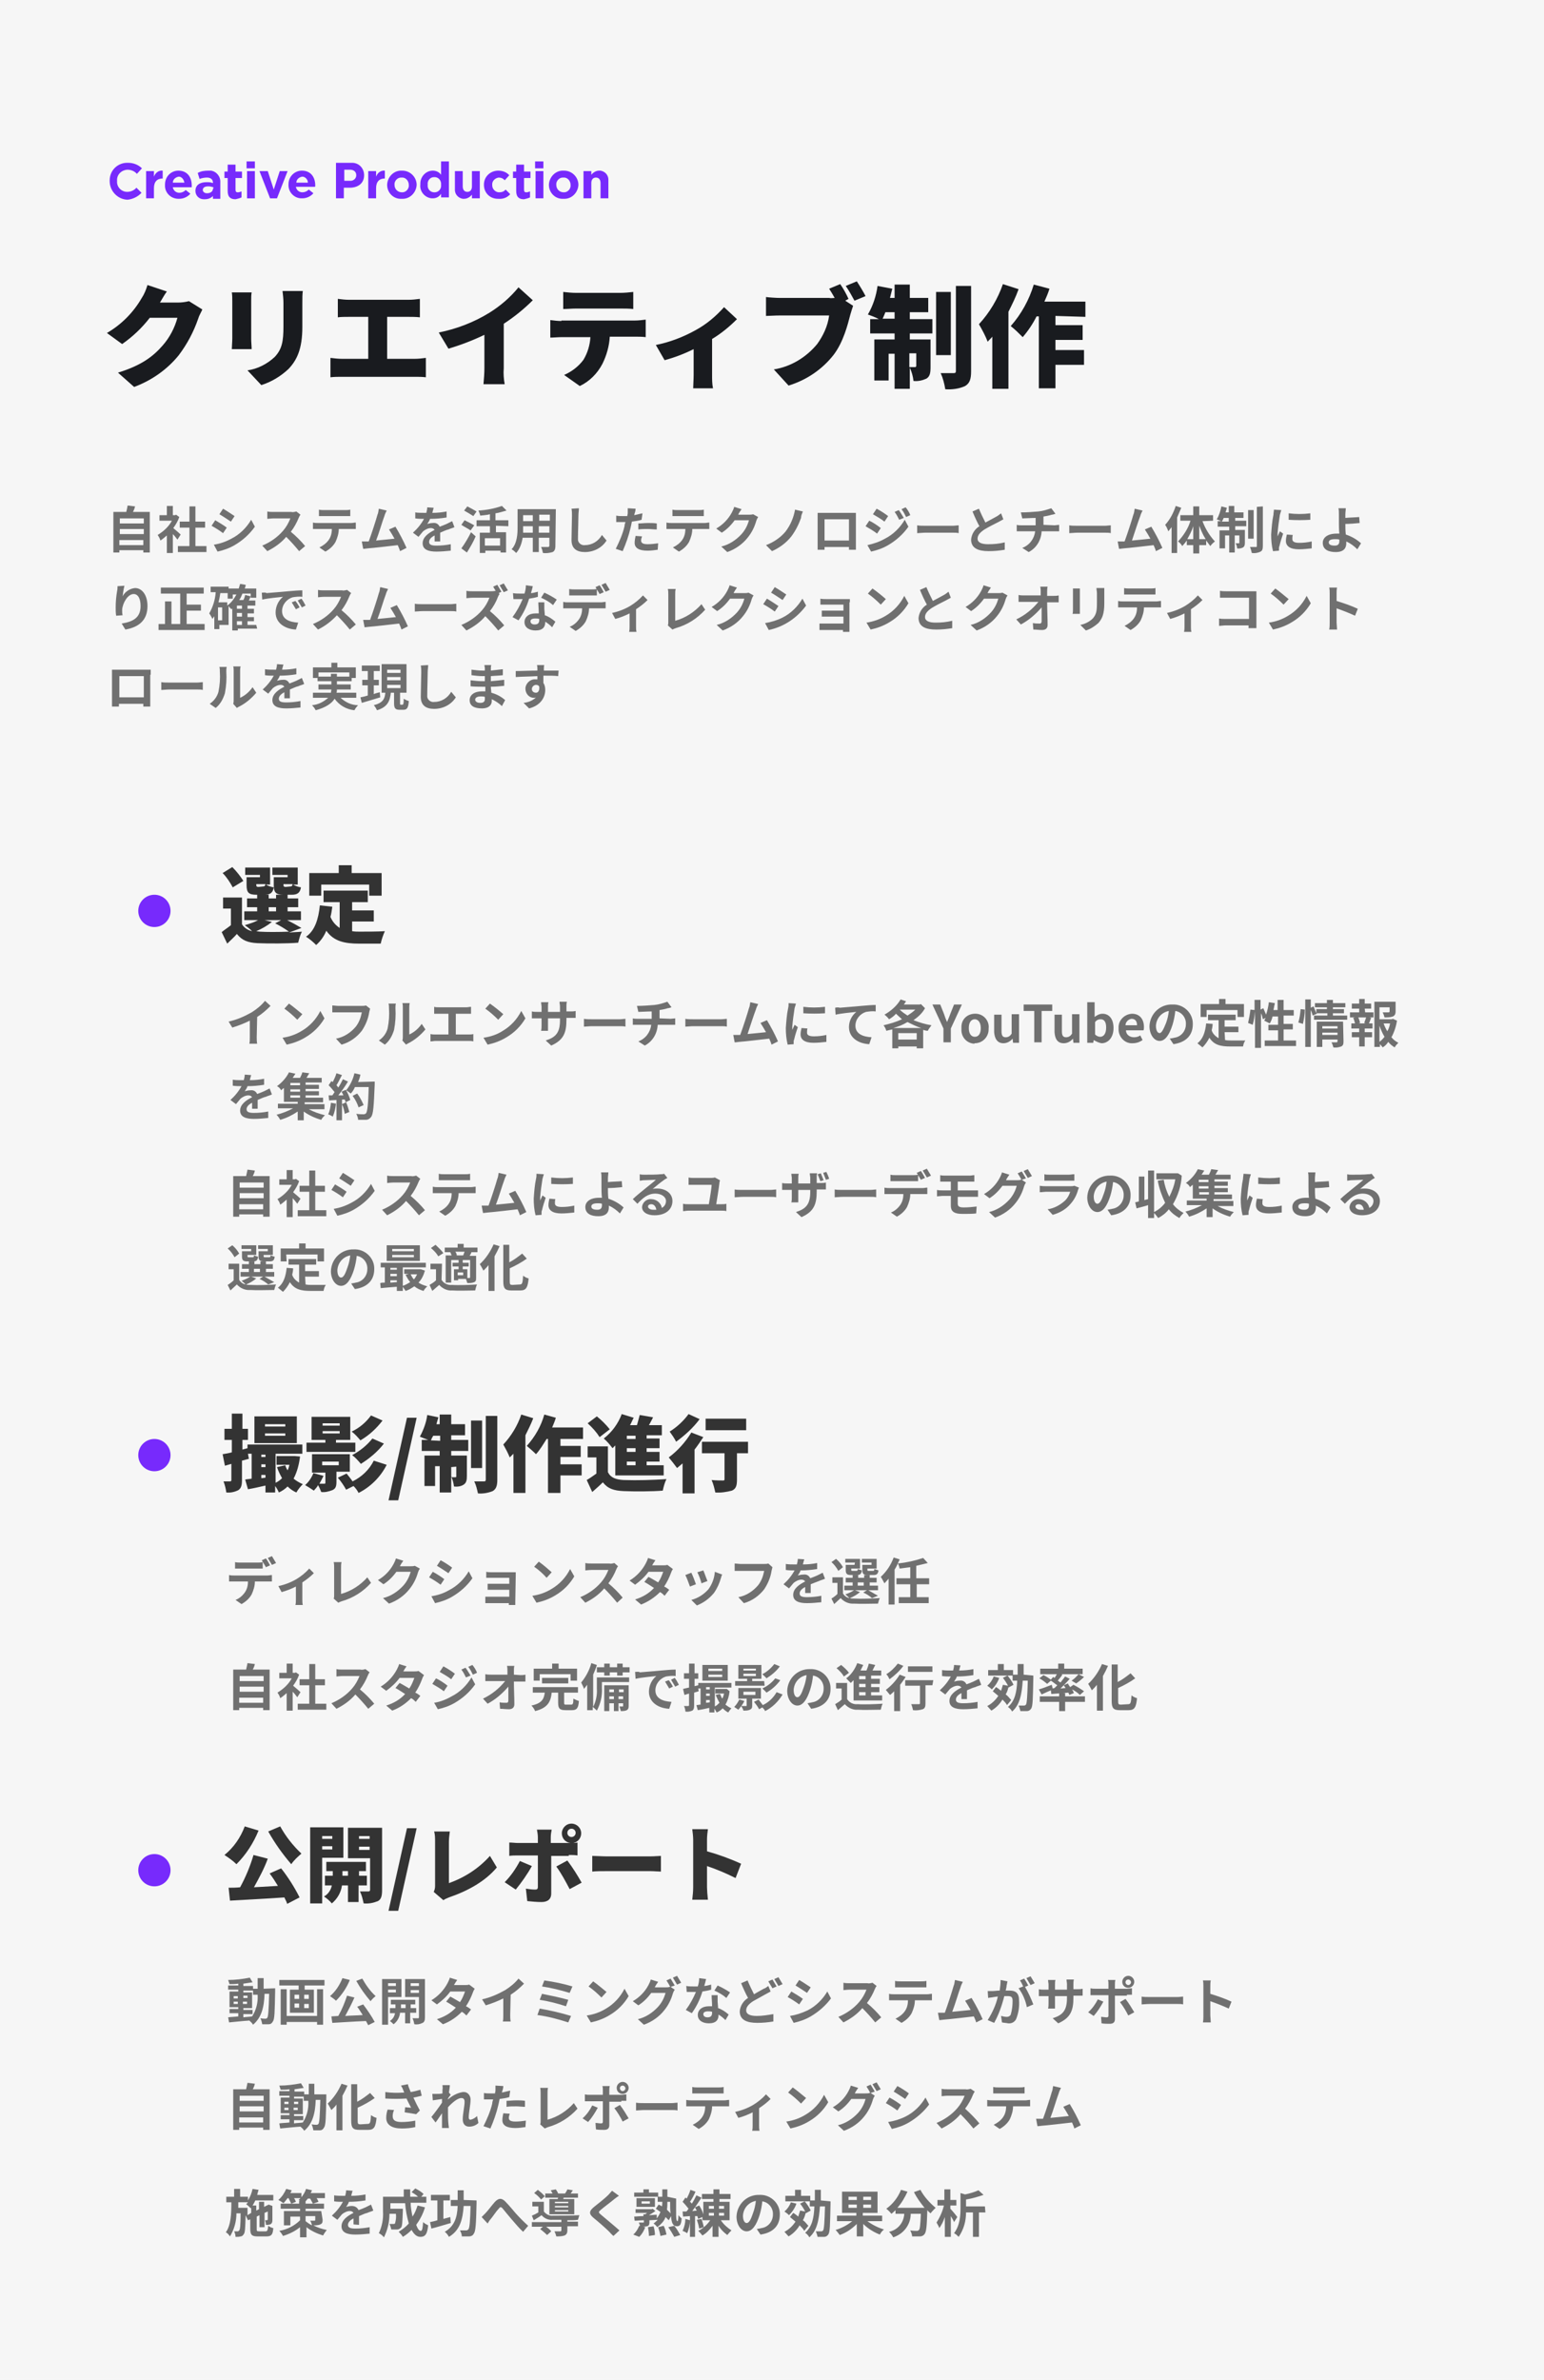 <svg version="1.1" id="レイヤー_1" xmlns="http://www.w3.org/2000/svg" xmlns:xlink="http://www.w3.org/1999/xlink" x="0" y="0" viewBox="0 0 335 516" xml:space="preserve"><style>.st1{fill:#707070}.st3{fill:#772afc}.st4{fill:#333}</style><path d="M0 0h335v516H0z" fill="#f6f6f6"/><g id="グループ_4003" transform="translate(-7040 -3724)"><path id="パス_6125" class="st1" d="M7065.9 3842.2v-1.1h5.2v1.1h-5.2zm5.3-3.5v1.1h-5.2v-1.1h5.2zm0-2.3v1.1h-5.2v-1.1h5.2zm-2.4-1.3c.2-.4.4-.8.5-1.3l-1.6-.2c-.1.5-.2 1-.3 1.4h-2.8v8.8h1.3v-.5h5.2v.5h1.4v-8.8h-3.7zm10.4 4.8c-.2-.2-1.1-1-1.6-1.4.5-.7 1-1.5 1.3-2.4l-.7-.5-.2.1h-.5v-2h-1.3v2h-1.6v1.2h2.7c-.7 1.3-1.8 2.3-3.1 3.1.3.4.5.8.6 1.2.5-.3.9-.7 1.4-1.1v3.8h1.3v-4.1c.4.4.7.8 1 1.2l.7-1.1zm3.2 2.5v-4h2.1v-1.3h-2.1v-3.3h-1.3v3.3h-2.1v1.3h2.1v4h-2.5v1.3h6.2v-1.3h-2.4zm6-8.1l-.8 1.2c.7.4 1.9 1.2 2.5 1.6l.8-1.2c-.6-.4-1.8-1.2-2.5-1.6zm-2 7.8l.8 1.5c1.3-.3 2.5-.7 3.7-1.4 1.7-1 3.2-2.3 4.4-4l-.8-1.5c-1 1.7-2.5 3.2-4.3 4.1-1.3.7-2.5 1.1-3.8 1.3zm.3-5.3l-.8 1.2c.9.5 1.7 1 2.5 1.6l.8-1.2c-.5-.4-1.8-1.2-2.5-1.6zm17.6-1.9c-.4.1-.8.2-1.1.1h-3.9c-.4 0-.9 0-1.3-.1v1.6c.2 0 .8-.1 1.3-.1h3.7c-.4 1-.9 1.9-1.6 2.7-1.2 1.4-2.8 2.5-4.5 3.2l1.1 1.2c1.6-.8 3-1.8 4.1-3.1 1 1 1.9 2 2.8 3.1l1.3-1.1c-.9-1.1-2-2.2-3.1-3.1.7-.9 1.3-2 1.7-3 .1-.2.2-.5.4-.7l-.9-.7zm10.5 1h1.2v-1.4c-.4.1-.8.1-1.2.1h-4.4c-.4 0-.8 0-1.2-.1v1.4h5.6zm-5.8 1.5c-.3 0-.7 0-1.1-.1v1.4h4.1c0 .9-.2 1.7-.7 2.4-.5.7-1.2 1.2-2 1.6l1.3.9c.9-.5 1.7-1.2 2.2-2.1.4-.9.7-1.8.7-2.8h3.7v-1.4c-.3 0-.7.1-1 .1h-7.2zm19.2 5.4c-.7-1.6-1.5-3.1-2.4-4.6l-1.4.6c.4.6.8 1.3 1.2 2-1.1.1-2.7.3-4 .4.6-1.5 1.4-4.3 1.8-5.3.1-.4.3-.8.5-1.2l-1.7-.4c-.1.4-.1.9-.3 1.3-.3 1.1-1.3 4.2-1.9 5.8h-1.5l.3 1.6c.4 0 .8-.1 1-.1 1.4-.1 4.7-.5 6.5-.7.2.5.4.9.5 1.3l1.4-.7zm7.3-1.4v-1.9c.7-.3 1.3-.6 1.8-.7.4-.2.9-.3 1.3-.5l-.5-1.3-1.2.6c-.5.2-.9.4-1.5.6-.3-.6-.8-.9-1.5-.8-.4 0-.8.1-1.2.2.2-.3.5-.7.6-1.1 1.2 0 2.4-.1 3.6-.3v-1.3c-1 .2-2 .3-3.1.3.1-.4.2-.8.3-1.1l-1.4-.1c0 .4-.1.8-.2 1.2h-.5c-.6 0-1.3 0-1.9-.1v1.3c.6.1 1.4.1 1.8.1h.1c-.6 1.1-1.4 2.1-2.4 3l1.2.9c.3-.4.7-.8 1-1.2.5-.4 1.1-.7 1.7-.7.3 0 .6.1.8.4-1.2.6-2.6 1.5-2.6 2.9s1.3 1.8 3 1.8c1 0 2.1-.1 3.1-.2v-1.4c-1 .2-2.1.3-3.1.3-1.1 0-1.6-.2-1.6-.8 0-.5.4-1 1.2-1.4v1.3h1.2zm7.9-6.5c-.5-.3-1.4-.8-2-1.1l-.7.9c.7.4 1.4.8 2 1.2l.7-1zm-.5 3c-.5-.3-1.5-.8-2.1-1.1l-.7 1c.6.4 1.6.9 2 1.2l.8-1.1zm-1.6 5.9c.7-1.1 1.4-2.3 1.9-3.5l-1-.9c-.6 1.2-1.3 2.4-2.1 3.5l1.2.9zm7.2-1.5h-3.3v-1.6h3.3v1.6zm1.8-4.2v-1.3h-2.8v-1.5c.8-.1 1.6-.4 2.4-.6l-1-1c-1.7.6-3.4.9-5.1 1 .2.4.3.7.4 1.1.7-.1 1.4-.1 2.1-.3v1.3h-2.9v1.3h2.9v1.4h-2.2v4.4h1.2v-.5h3.3v.4h1.2v-4.4h-2.2v-1.4l2.7.1zm6.6 1.4v-1.4h2.3v1.4h-2.3zm-3.4 0v-1.4h2.1v1.4h-2.1zm2.1-3.8v1.3h-2.1v-1.3h2.1zm3.7 1.2h-2.3v-1.3h2.3v1.3zm1.3-2.5h-8.3v3.9c0 1.5-.1 3.5-1.3 4.8.4.2.7.5 1 .8.8-.9 1.2-2.1 1.4-3.3h2.2v3.1h1.3v-3.1h2.3v1.7c0 .2-.1.3-.3.3h-1.5c.2.4.3.8.4 1.3.7.1 1.4 0 2.1-.2.4-.2.6-.6.6-1.3l.1-8zm3.4-.1c.1.5.1 1 .1 1.5 0 .9-.1 3.8-.1 5.3 0 1.9 1.2 2.6 2.9 2.6 1.9 0 3.7-.9 4.7-2.5l-1-1.2c-.8 1.4-2.2 2.2-3.7 2.2-.7.1-1.4-.4-1.5-1.1v-.4c0-1.4.1-3.8.1-5 0-.5.1-1 .1-1.5l-1.6.1zm14.5 4.5c.7-.1 1.4-.1 2.1-.1.6 0 1.2.1 1.9.1v-1.3c-.6-.1-1.3-.1-1.9-.1-.7 0-1.5.1-2.1.1v1.3zm.9-3.5c-.6.1-1.2.3-1.8.4l.1-.4c.1-.2.2-.7.2-1l-1.7-.1v1.1c0 .2-.1.4-.1.6h-1c-.5 0-.9 0-1.4-.1v1.4h2c-.1.3-.2.6-.2.9-.4 1.7-1.1 3.3-1.9 4.9l1.5.5c.7-1.6 1.3-3.3 1.7-5 .1-.4.2-.9.3-1.4.7-.1 1.5-.2 2.1-.4l.2-1.4zm-1.5 4.9c-.1.5-.2 1-.2 1.5 0 1.1.9 1.7 2.8 1.7.7 0 1.5-.1 2.2-.2l.1-1.4c-.7.1-1.5.2-2.3.2-1.2 0-1.4-.4-1.4-.8 0-.3.1-.6.2-.9l-1.4-.1zm13.6-4.3h1.2v-1.4c-.4.1-.8.1-1.2.1h-4.4c-.4 0-.8 0-1.2-.1v1.4h5.6zm-5.8 1.5c-.3 0-.7 0-1.1-.1v1.4h4.1c0 .9-.2 1.7-.7 2.4-.5.7-1.2 1.2-2 1.6l1.3.9c.9-.5 1.7-1.2 2.2-2.1.4-.9.7-1.8.7-2.8h3.7v-1.4c-.3 0-.7.1-1 .1h-7.2zm17.7-1.9c-.3.1-.6.1-1 .1h-2.2v-.1c.1-.2.4-.7.7-1.1l-1.6-.5c-.1.4-.3.8-.5 1.2-.8 1.5-2 2.7-3.4 3.5l1.2.9c1.1-.7 2-1.6 2.8-2.7h3.1c-.3 1.1-.8 2.1-1.6 3-1.2 1.3-2.7 2.3-4.4 2.7l1.3 1.2c1.7-.6 3.3-1.7 4.4-3.1.9-1.1 1.5-2.3 1.9-3.7.1-.3.2-.5.4-.8l-1.1-.6zm10.8-.6l-1.7-.4c-.3 1.7-1 3.4-2.1 4.8-1.1 1.3-2.6 2.3-4.2 2.9l1.3 1.3c1.6-.7 3.1-1.8 4.2-3.2.9-1.2 1.6-2.6 2.1-4 0-.5.2-.9.4-1.4zm10 1.7v4.6h-5.3v-4.6h5.3zm1.5-.3v-1.1h-8.3v8h1.5v-.6h5.3v.6h1.5v-6.9zm9.3-1.7l-.9.4c.4.5.7 1.1 1 1.7l1-.4c-.4-.6-.7-1.2-1.1-1.7zm1.5-.6l-.9.4c.4.5.7 1.1 1 1.7l.9-.4c-.2-.6-.6-1.2-1-1.7zm-6.3.3l-.8 1.2c.7.4 1.9 1.1 2.5 1.6l.8-1.2c-.5-.4-1.7-1.2-2.5-1.6zm-2 7.9l.8 1.4c1.3-.3 2.5-.7 3.7-1.4 1.7-1 3.2-2.3 4.4-4l-.8-1.5c-1 1.7-2.5 3.2-4.3 4.1-1.2.7-2.5 1.1-3.8 1.4zm.4-5.3l-.8 1.2c.7.4 1.9 1.1 2.5 1.6l.8-1.2c-.6-.5-1.8-1.3-2.5-1.6zm10.4 2.7c.4 0 1.1-.1 1.8-.1h5.9c.5 0 1 0 1.3.1v-1.7c-.3 0-.8.1-1.3.1h-5.9c-.6 0-1.4 0-1.8-.1v1.7zm18.2-4.3c-.3.2-.6.5-1 .7-.5.3-1.5.8-2.4 1.3-.5-1-1-2-1.4-3l-1.4.6c.5 1.2 1 2.3 1.5 3.2-1 .6-1.7 1.7-1.8 2.9 0 1.9 1.6 2.5 3.8 2.5 1.2 0 2.3-.1 3.5-.3v-1.6c-1.2.3-2.4.4-3.6.4-1.5 0-2.3-.4-2.3-1.2 0-.8.6-1.4 1.5-2 1-.6 2-1.1 3-1.6.4-.2.7-.4 1.1-.6l-.5-1.3zm9.2 2.5v-1.8c.6-.1 1.2-.2 1.8-.4.2 0 .5-.1.8-.2l-.9-1.2c-.9.3-1.8.6-2.8.7-1.2.1-2.5.2-3.8.2l.3 1.3c.7 0 1.9-.1 2.9-.1v1.6h-3.1c-.3 0-.7 0-1-.1v1.4h4c-.2 1.6-1.2 3-2.8 3.6l1.4.9c1.7-.9 2.7-2.6 2.8-4.5h3.8v-1.4c-.2 0-.8.1-1 .1l-2.4-.1zm5.6 1.8c.4 0 1.1-.1 1.8-.1h5.9c.5 0 1 0 1.3.1v-1.7c-.3 0-.8.1-1.3.1h-5.9c-.6 0-1.4 0-1.8-.1v1.7zm20.2 3.2c-.7-1.6-1.5-3.1-2.4-4.6l-1.4.6c.4.6.8 1.3 1.2 2-1.1.1-2.7.3-4 .4.5-1.5 1.4-4.3 1.8-5.3.1-.4.3-.8.5-1.2l-1.7-.4c-.1.4-.1.9-.3 1.3-.3 1.1-1.3 4.2-1.9 5.8h-1.5l.3 1.6c.4 0 .8-.1 1-.1 1.4-.1 4.7-.5 6.5-.7.2.5.4.9.5 1.3l1.4-.7zm2.9-9.1c-.5 1.5-1.2 2.9-2.3 4.1.3.4.5.9.7 1.4.2-.3.5-.6.7-.9v5.6h1.2v-7.7l.9-2.1-1.2-.4zm5.1 7.2v-2.9c.4 1 .8 2 1.4 2.9h-1.4zm-2.6 0c.5-.9 1-1.8 1.3-2.8v2.8h-1.3zm5.6-4v-1.2h-3v-1.9h-1.3v1.9h-2.8v1.2h2.2c-.5 1.7-1.5 3.2-2.7 4.5.4.3.7.6.9 1 .4-.4.7-.8 1-1.2v1h1.4v1.8h1.3v-1.8h1.5v-1l.9 1.2c.3-.4.6-.7 1-1-1.2-1.3-2.1-2.8-2.7-4.4l2.3-.1zm1.9.2c.1-.2.3-.5.4-.8h1.1v.8h-1.5zm2.7-.8h2v-1.2h-2v-1.4h-1.2v1.4h-.7c.1-.3.2-.7.3-1l-1.2-.3c-.2 1-.5 2-1 2.8.3.1.7.3 1 .4h-.8v1.2h2.5v.8h-2.1v3.9h1.2v-2.8h.9v3.7h1.2v-3.7h1v1.6c0 .1 0 .1-.1.1h-.7c.2.4.3.7.3 1.1.4.1.9 0 1.3-.2.3-.2.4-.5.4-1v-2.8h-2.1v-.8h2.4v-1.2h-2.4v-.6zm4.2-1.7h-1.2v6.2h1.2v-6.2zm.7-.7v8.5c0 .2-.1.2-.2.2h-1.3c.2.4.3.9.4 1.3.6.1 1.3 0 1.9-.3.4-.2.5-.6.5-1.3v-8.5l-1.3.1zm6.9 1.4v1.4c1.6.1 3.1.1 4.7 0v-1.4c-1.6.2-3.1.2-4.7 0zm-.4 4.6c-.1.5-.2.9-.2 1.4 0 1.1.9 1.8 2.8 1.8.9 0 1.9-.1 2.8-.2v-1.5c-.9.2-1.8.3-2.7.3-1.1 0-1.5-.3-1.5-.8 0-.3 0-.6.1-.9l-1.3-.1zm-2.8-5.4c0 .4-.1.7-.1 1.1-.3 1.4-.4 2.9-.5 4.3 0 1.2.1 2.4.4 3.6l1.3-.1v-.5c0-.2 0-.3.1-.5.2-.9.5-1.8.8-2.7l-.7-.5c-.2.4-.3.7-.5 1.1v-.7c.1-1.3.3-2.7.5-4 .1-.3.2-.7.3-1l-1.6-.1zm14.2 6.8c0 .7-.3 1-1 1-.8 0-1.3-.2-1.3-.7 0-.5.5-.7 1.4-.7.3 0 .6 0 .9.1v.3zm4.7.5c-1-.9-2.1-1.5-3.3-1.9-.1-.8-.1-1.7-.1-2.3.9 0 2.2-.1 3.1-.2l-.1-1.3c-.9.1-2.2.1-3 .2v-.8c0-.4.1-1 .1-1.3h-1.6c.1.4.1.8.1 1.3v1.8c0 .6 0 1.5.1 2.4h-.6c-2 0-3 .9-3 2 0 1.5 1.3 2 2.8 2 1.8 0 2.3-.9 2.3-1.9v-.4c.9.4 1.7 1 2.4 1.7l.8-1.3zm-269.8 9.3c0 .3 0 .7-.1 1.1-.2 1.2-.3 2.3-.3 3.5 0 .6 0 1.2.1 1.8l1.4-.1c-.1-.4-.1-.8-.1-1.2.1-1.4 1.2-3.4 2.5-3.4.9 0 1.5.9 1.5 2.6 0 2.6-1.7 3.4-4.1 3.8l.8 1.3c2.9-.5 4.8-2 4.8-5.1 0-2.4-1.2-3.9-2.7-3.9-1.1.1-2.2.8-2.7 1.8.1-.8.2-1.5.4-2.3l-1.5.1zm15 8.2v-2.9h3.1v-1.3h-3.1v-2.4h3.7v-1.3h-9.3v1.3h4.2v6.6h-1.9v-4.9h-1.4v4.9h-1.4v1.3h10v-1.3h-3.9zm10.9-.6h1.1v.8h-1.1v-.8zm-2.1-4.1h-1.9c.2-.7.3-1.3.4-2h1.6v1.2h1.1v-.9h.8c-.5.9-1.1 1.8-2 2.4v-.7zm-1.1 3.9h-.9v-2.8h.9v2.8zm4.3-2.5h-1.1v-.7h1.1v.7zm0 1.7h-1.1v-.8h1.1v.8zm3.1 1.8h-1.9v-.8h1.4v-.9h-1.4v-.8h1.4v-1h-1.4v-.7h1.7v-1.1h-1.4c.1-.3.3-.6.4-.9l-1.2-.3c-.1.4-.2.8-.4 1.1h-.9c.3-.4.5-.9.7-1.4h1.8v.9h1.2v-2h-2.5c.1-.3.2-.5.2-.8l-1.2-.2c-.1.3-.2.7-.3 1h-2.2v-.4h-3.9v1.2h1.1c-.1 1.6-.6 3.2-1.4 4.6.3.4.5.8.7 1.2.1-.2.3-.4.4-.6v2.8h1.1v-.9h2v-4.1c.2.3.5.6.6.7.1-.1.2-.1.2-.2v4.8h1.2v-.4h4.2l-.2-.8zm8.5-5.2l-.8.3.9 1.5.8-.4c-.2-.4-.5-.9-.9-1.4zm1.3-.5l-.8.4.9 1.5.8-.4c-.3-.6-.6-1.1-.9-1.5zm-8.6-1.3l.1 1.5c1.3-.3 3.6-.5 4.5-.6-1 .8-1.6 2.1-1.6 3.4 0 2.4 2.2 3.6 4.4 3.7l.5-1.5c-1.8-.1-3.5-.7-3.5-2.5 0-1.4 1-2.6 2.3-3 .7-.1 1.4-.2 2.1-.1v-1.4c-.8 0-2 .1-3.1.2-2 .2-3.8.3-4.7.4-.1-.2-.6-.1-1-.1zm18.5-.6c-.4.1-.8.2-1.1.1h-3.9c-.4 0-.9 0-1.3-.1v1.6c.2 0 .8-.1 1.3-.1h3.7c-.4 1-.9 1.9-1.6 2.7-1.2 1.4-2.8 2.5-4.5 3.2l1.1 1.2c1.6-.8 2.9-1.8 4.1-3.1 1 1 1.9 2 2.8 3.1l1.3-1.1c-.9-1.1-2-2.2-3.1-3.1.7-.9 1.3-2 1.7-3 .1-.2.2-.5.4-.7l-.9-.7zm13.2 7.9c-.7-1.6-1.5-3.1-2.4-4.6l-1.4.6c.4.6.8 1.3 1.2 2-1.1.1-2.7.3-4 .4.6-1.5 1.4-4.3 1.8-5.3.1-.4.3-.8.5-1.2l-1.7-.4c-.1.4-.1.9-.3 1.3-.3 1.1-1.3 4.2-1.9 5.8h-1.5l.3 1.6c.4 0 .8-.1 1-.1 1.4-.1 4.7-.5 6.5-.7.2.5.4.9.5 1.3l1.4-.7zm1.5-3.2c.4 0 1.1-.1 1.8-.1h5.9c.5 0 1 0 1.3.1v-1.7c-.3 0-.8.1-1.3.1h-5.9c-.6 0-1.4 0-1.8-.1v1.7zm20.2-4.6l-.9-1.5-.9.4.9 1.5.9-.4zm-2 .6l.6-.3-.9-1.5-.9.4c.2.3.4.7.6 1l-.1-.1c-.4.1-.8.1-1.1.1h-3.9c-.4 0-.9 0-1.3-.1v1.6c.2 0 .8-.1 1.3-.1h3.7c-.4 1-.9 1.9-1.6 2.7-1.2 1.4-2.8 2.5-4.5 3.2l1.1 1.2c1.6-.8 3-1.8 4.1-3.1 1 1 1.9 2 2.8 3.1l1.3-1.1c-.9-1.1-2-2.2-3.1-3.1.7-.9 1.3-1.9 1.7-3 .1-.2.2-.5.4-.7l-.2-.2zm12.6 1.4c-.9-.6-1.8-1.1-2.7-1.5l-.7 1.1c.9.4 1.8.9 2.6 1.6l.8-1.2zm-4.1-1.7c-.5.1-1 .3-1.5.3.2-.6.3-1.1.4-1.5l-1.5-.2c0 .6-.1 1.2-.3 1.8h-1c-.5 0-1 0-1.5-.1l.1 1.3h2c-.6 1.4-1.3 2.7-2.2 3.9l1.3.7c1-1.4 1.8-3 2.3-4.7.6-.1 1.3-.2 1.9-.4v-1.1zm.3 6.1c0 .6-.2 1-1 1-.6 0-.9-.3-.9-.7 0-.4.4-.6 1-.6.3 0 .6 0 .9.1v.2zm-.2-3.8c0 .7.1 1.6.1 2.4h-.7c-1.5 0-2.4.8-2.4 1.9 0 1.2 1.1 1.8 2.4 1.8 1.6 0 2.1-.8 2.1-1.8v-.1c.5.3 1 .7 1.5 1.2l.7-1.2c-.7-.6-1.4-1.1-2.3-1.4 0-.5-.1-1.1-.1-1.4v-1.4h-1.3zm15.5-2.7l-.9-1.5-.9.4.9 1.5.9-.4zm-1.3.5c-.2-.4-.6-1.1-.9-1.5l-.9.4.9 1.5.9-.4zm-2.7.7h1.2v-1.4c-.4.1-.8.1-1.2.1h-3.6c-.4 0-.8 0-1.2-.1v1.4h4.8zm-5 1.5c-.4 0-.7 0-1.1-.1v1.4h4.1c0 .9-.2 1.7-.7 2.4-.5.7-1.2 1.3-2 1.6l1.3.9c.9-.5 1.7-1.2 2.2-2.1.4-.9.7-1.8.7-2.8h3.6v-1.4c-.3 0-.7.1-1 .1h-7.1zm16.2-1.5c-.8.9-1.8 1.7-2.8 2.3-1.2.7-2.5 1.2-3.9 1.5l.7 1.3c1.1-.3 2.1-.7 3.1-1.2v2.8c0 .4 0 .8-.1 1.2h1.6c-.1-.4-.1-.8-.1-1.2v-3.7c.9-.6 1.7-1.2 2.5-2l-1-1zm6.4 7.4c.2-.1.4-.2.7-.3 2.5-.7 4.7-2.1 6.4-4l-.8-1.2c-1.5 1.7-3.5 3-5.7 3.6v-5.7c0-.4 0-.8.1-1.2h-1.7c.1.4.1.8.1 1.2v6c0 .2 0 .5-.1.7l1 .9zm16.5-8c-.3.1-.6.1-1 .1h-2.2v-.1c.1-.2.4-.7.7-1.1l-1.6-.5c-.1.4-.3.8-.5 1.2-.8 1.5-2 2.7-3.4 3.5l1.2.9c1.1-.7 2-1.6 2.8-2.7h3.1c-.3 1.1-.8 2.1-1.6 3-1.2 1.3-2.7 2.3-4.4 2.7l1.3 1.2c1.7-.6 3.3-1.7 4.4-3.1.9-1.1 1.5-2.3 1.9-3.7.1-.3.2-.5.4-.8l-1.1-.6zm5.7-1.2l-.8 1.2c.7.4 1.9 1.2 2.5 1.6l.8-1.2c-.6-.4-1.8-1.2-2.5-1.6zm-2.1 7.8l.8 1.5c3.3-.7 6.1-2.6 8.1-5.3l-.8-1.5c-1 1.7-2.5 3.2-4.3 4.1-1.2.6-2.5 1-3.8 1.2zm.4-5.3l-.8 1.2c.9.5 1.7 1 2.5 1.6l.8-1.2c-.6-.4-1.8-1.2-2.5-1.6zm18 .8v-.7h-5c-.4 0-1.1 0-1.4-.1v1.3h5v1.3h-4.7v1.3h4.7v1.5h-5.2v1.4h5.1v.4h1.4v-6.4zm4.9-3l-1 1.1c1 .7 1.9 1.5 2.8 2.4l1.1-1.2c-.9-.8-1.9-1.6-2.9-2.3zm-1.3 7.4l.9 1.5c1.4-.3 2.8-.8 4.1-1.6 1.7-1 3.1-2.4 4.1-4.1l-.9-1.6c-.9 1.8-2.3 3.3-4 4.3-1.3.8-2.8 1.3-4.2 1.5zm17.8-6.7c-.3.2-.6.5-1 .7-.5.3-1.5.8-2.4 1.3-.5-1-1-2-1.4-3l-1.4.6c.5 1.2 1 2.3 1.5 3.2-1 .6-1.7 1.7-1.8 2.9 0 1.9 1.6 2.5 3.8 2.5 1.2 0 2.3-.1 3.5-.3v-1.6c-1.2.3-2.4.4-3.6.4-1.5 0-2.3-.4-2.3-1.2 0-.8.6-1.4 1.5-2 1-.6 2-1.1 3-1.6.4-.2.7-.4 1.1-.6l-.5-1.3zm11.7.2c-.3.1-.6.1-1 .1h-2.2v-.1c.1-.2.4-.7.7-1.1l-1.6-.5c-.1.4-.3.8-.5 1.2-.8 1.5-2 2.7-3.4 3.5l1.2.9c1.1-.7 2-1.6 2.8-2.7h3.1c-.3 1.1-.8 2.1-1.6 3-1.2 1.3-2.7 2.3-4.4 2.7l1.3 1.2c1.7-.6 3.3-1.7 4.4-3.1.9-1.1 1.5-2.3 1.9-3.7.1-.3.2-.5.4-.8l-1.1-.6zm9.7.6v-.8c0-.4 0-.7.1-1.1h-1.6c.1.4.1.8.1 1.1v.8h-3.6c-.4 0-.8 0-1.2-.1v1.5h4.3c-1.3 1.6-2.9 2.9-4.8 3.8l1 1.1c1.7-.9 3.2-2.2 4.5-3.7v3c0 .3-.1.5-.4.5-.5 0-1 0-1.5-.1l.1 1.4c.6 0 1.2.1 1.9.1.8 0 1.2-.4 1.2-1.1 0-1.5-.1-3.3-.1-4.9h2.5v-1.5c-.4.1-.8.1-1.1.1h-1.4zm5.6-1.5v4.5c0 .3 0 .8-.1 1h1.6v-5.5h-1.5zm5.1-.1c0 .4.1.7.1 1.1v2.1c0 1.7-.1 2.5-.9 3.4-.7.7-1.7 1.2-2.7 1.4l1.2 1.2c1-.3 1.9-.9 2.7-1.6.8-.9 1.3-1.9 1.3-4.3v-3.3h-1.7zm11.6 1.4h1.2v-1.4c-.4.1-.8.1-1.2.1h-4.4c-.4 0-.8 0-1.2-.1v1.4h5.6zm-5.8 1.5c-.3 0-.7 0-1.1-.1v1.4h4.1c0 .9-.2 1.7-.7 2.4-.5.7-1.2 1.2-2 1.6l1.3.9c.9-.5 1.7-1.2 2.2-2.1.4-.9.7-1.8.7-2.8h3.7v-1.4c-.3 0-.7.1-1 .1h-7.2zm16.2-1.3c-.8.9-1.8 1.7-2.8 2.3-1.2.7-2.5 1.2-3.9 1.5l.7 1.3c1.1-.3 2.1-.7 3.1-1.2v2.8c0 .4 0 .8-.1 1.2h1.6c-.1-.4-.1-.8-.1-1.2v-3.7c.9-.6 1.7-1.2 2.5-2l-1-1zm12.7 7.1v-8h-6.5c-.4 0-1 0-1.4-.1v1.5h6.3v4.6h-5.1c-.5 0-1 0-1.4-.1v1.6c.4 0 1-.1 1.4-.1h5v.6h1.7zm4.1-8.6l-1 1.1c1 .7 1.9 1.5 2.8 2.4l1.1-1.2c-1-.8-1.9-1.6-2.9-2.3zm-1.4 7.4l.9 1.5c1.4-.3 2.8-.8 4.1-1.6 1.7-1 3.1-2.4 4.1-4.1l-.9-1.6c-.9 1.8-2.3 3.3-4 4.3-1.3.8-2.7 1.3-4.2 1.5zm19.3-3c-1.5-.7-3-1.2-4.6-1.7v-1.6c0-.4 0-.9.1-1.3h-1.7c.1.4.1.9.1 1.3v6.3c0 .5 0 1-.1 1.5h1.7c0-.4-.1-1.2-.1-1.5v-3.1c1.4.5 2.7 1 4 1.6l.6-1.5zm-263.4 14.6v4.6h-5.3v-4.6h5.3zm1.5-.3v-1.1h-8.4v8h1.5v-.6h5.3v.6h1.5v-6.9zm2.3 3.3c.4 0 1.1-.1 1.8-.1h5.9c.5 0 1 0 1.3.1v-1.7c-.3 0-.8.1-1.3.1h-5.9c-.6 0-1.4 0-1.8-.1v1.7zm11.8 3.9c1-.8 1.6-1.9 2-3.2.3-1.6.4-3.1.3-4.7 0-.3 0-.7.1-1h-1.6c.1.3.1.7.1 1 .1 1.5 0 2.9-.3 4.4-.3 1.1-1 2-1.9 2.6l1.3.9zm4.6 0c.1-.1.3-.2.5-.3 1.4-.7 2.7-1.8 3.7-3l-.8-1.2c-.7 1-1.6 1.8-2.7 2.3v-5.8c0-.3 0-.6.1-1h-1.6c.1.3.1.6.1.9v6.4c0 .3 0 .5-.1.8l.8.9zm11.5-2.1v-1.9c.7-.3 1.3-.6 1.8-.7.4-.2.9-.3 1.3-.5l-.5-1.3-1.2.6c-.5.2-.9.4-1.5.6-.3-.6-.8-.9-1.5-.8-.4 0-.8.1-1.2.2.2-.3.5-.7.6-1.1 1.2 0 2.4-.1 3.6-.3v-1.3c-1 .2-2 .3-3.1.3.1-.4.2-.8.3-1.1l-1.4-.1c0 .4-.1.8-.2 1.2h-.5c-.6 0-1.3 0-1.9-.1v1.3c.6.1 1.4.1 1.8.1h.1c-.6 1.1-1.4 2.1-2.4 3l1.2.9c.3-.4.7-.8 1-1.2.5-.4 1.1-.7 1.7-.7.3 0 .6.1.8.4-1.2.6-2.6 1.5-2.6 2.9s1.3 1.8 3 1.8c1 0 2.1-.1 3.1-.2v-1.4c-1 .2-2.1.3-3.1.3-1.1 0-1.6-.2-1.6-.8 0-.5.4-1 1.2-1.4v1.3h1.2zm6.2-4.7v-.9h6.7v.9h-2.7v-.6h-1.3v.6h-2.7zm8.2 4.6v-1.1h-4.3c.1-.2.1-.5.1-.7h3v-1.1h-3v-.7h3.2v-.7h.9v-2.3h-4v-1h-1.3v1h-4v2.3h1v.7h3v.7h-2.8v1.1h2.8c0 .2-.1.5-.1.7h-3.9v1.1h3.3c-1 .9-2.2 1.5-3.5 1.6.3.3.6.7.8 1.1 2.2-.6 3.5-1.5 4.1-2.5 1 1.4 2.5 2.3 4.3 2.5.2-.4.5-.8.8-1.1-1.4 0-2.7-.6-3.8-1.6h3.4zm5.1-1.2c-.4.1-.9.2-1.3.4v-1.9h1.1v-1.2h-1.1v-1.9h1.3v-1.2h-3.9v1.2h1.3v1.9h-1.2v1.2h1.2v2.2c-.6.2-1.1.3-1.6.4l.3 1.2c1.1-.3 2.6-.8 4-1.2l-.1-1.1zm1.6-1.6h2.9v.7h-2.9v-.7zm0-1.7h2.9v.7h-2.9v-.7zm0-1.6h2.9v.7h-2.9v-.7zm3 7.6c-.2 0-.2 0-.2-.4v-2.2h1.4v-6.2h-5.4v6.2h.8c-.1 1.3-.5 2.2-2.5 2.7.3.3.5.7.7 1.1 2.3-.7 2.8-2 3-3.8h.7v2.2c0 1.1.2 1.5 1.2 1.5h.8c.8 0 1.1-.4 1.2-1.9-.4-.1-.8-.3-1.1-.5 0 1.1-.1 1.3-.3 1.3h-.3zm4.3-8.5c.1.5.1 1 .1 1.5 0 .9-.1 3.8-.1 5.3 0 1.9 1.2 2.6 2.9 2.6 1.9 0 3.7-.9 4.7-2.5l-1-1.2c-.8 1.4-2.2 2.2-3.7 2.2-.7.1-1.4-.4-1.5-1.1v-.4c0-1.4.1-3.8.1-5 0-.5.1-1 .1-1.5l-1.6.1zm13.9 7.3c0 .6-.4.8-1 .8-.7 0-1.1-.3-1.1-.7 0-.4.4-.7 1.2-.7.3 0 .6 0 .9.1v.5zm4.4.2c-.9-.8-1.9-1.3-3-1.6 0-.4-.1-.9-.1-1.3 1.1 0 1.9-.1 2.9-.2v-1.3c-.9.1-1.8.2-2.9.3v-1.1c1-.1 1.9-.1 2.6-.2v-1.3c-.9.1-1.7.2-2.6.3v-.4c0-.3 0-.5.1-.8h-1.5c0 .2.1.5.1.7v.5h-.5c-.8 0-1.6-.1-2.4-.2v1.2c.8.1 1.6.2 2.4.2h.5v1.1h-.5c-.9 0-1.8-.1-2.6-.2v1.3c.7.1 2 .1 2.6.1h.6v1h-.7c-1.7 0-2.7.8-2.7 1.9 0 1.2.9 1.8 2.7 1.8 1.4 0 2.1-.7 2.1-1.6v-.4c.8.4 1.6.9 2.2 1.5l.7-1.3zm5.8-2.4c0-.4.3-.8.8-.9h.1c.3 0 .6.1.7.4.1.9-.3 1.3-.7 1.3-.5 0-.9-.3-.9-.8zm5.8-4h-3.2v-.3c0-.2 0-.8.1-.9h-1.6c.1.3.1.6.1.9v.3c-1.5 0-3.4.1-4.7.1v1.3c1.3-.1 3-.1 4.7-.2v.7h-.4c-1.1-.1-2.1.8-2.2 1.9v.1c0 1.1.8 2 1.8 2 .2 0 .3 0 .5-.1-.7.7-1.7 1.1-2.7 1.2l1.2 1.2c2.7-.7 3.5-2.6 3.5-4 0-.5-.1-1.1-.4-1.5v-1.6c1.5 0 2.5 0 3.2.1l.1-1.2z"/><path id="パス_6124" d="M7081 3789.3c-.8.2-1.6.3-2.4.3h-3.9c.4-.6.9-1.6 1.5-2.4l-4.2-1.4c-.3 1-.7 2-1.3 2.9-1.8 3.1-4.4 5.7-7.5 7.5l3.3 2.4c2.3-1.6 4.3-3.5 6-5.7h6c-.6 2.2-1.7 4.3-3.2 6-2 2.3-4.5 4.3-9.7 5.9l3.5 3.1c3.8-1.4 7.2-3.8 9.7-6.9 1.8-2.4 3.2-5 4.2-7.9.2-.7.6-1.3.9-2l-2.9-1.8zm9.3-1.9c.1.6.1 1.3.1 1.9v8.1c0 .7-.1 1.8-.1 2.3h4.3c0-.6-.1-1.6-.1-2.2v-8.2c0-.9 0-1.3.1-1.9h-4.3zm11-.3c.1.9.2 1.7.2 2.6v5c0 3.3-.3 5-1.9 6.7-1.6 1.5-3.7 2.6-5.9 2.9l3 3.2c2.2-.7 4.2-1.9 5.9-3.5 1.8-1.9 3-4.3 3-9.1v-5.2c0-1.1 0-1.9.1-2.6h-4.4zm22.7 14.7v-9.1h4.7c.7 0 1.6 0 2.4.1v-4c-.8.1-1.6.2-2.4.2h-13c-.8 0-1.6-.1-2.4-.2v4c.6-.1 1.7-.1 2.4-.1h4.2v9.1h-5.7c-.8 0-1.7-.1-2.5-.2v4.2c.8-.1 1.7-.1 2.5-.1h15.8c.8 0 1.6 0 2.4.1v-4.2c-.8.1-1.6.2-2.4.2h-6zm25.3-7.6c2.3-1.5 4.4-3.2 6.3-5.1l-3.1-2.8c-1.8 2.2-3.9 4-6.3 5.5-3.4 2.1-7.1 3.5-11 4.3l2.1 3.5c2.7-.8 5.3-1.8 7.8-3v7.2c0 1.2-.1 2.3-.2 3.5h4.6c-.2-1.1-.3-2.3-.2-3.5v-9.6zm25.3-3.3c.9 0 1.9 0 2.8.1v-3.7c-.9.1-1.9.2-2.8.2h-9.6c-.9 0-1.9-.1-2.8-.2v3.7c.8 0 1.9-.1 2.8-.1h9.6zm-12.8 2.7c-.8 0-1.6-.1-2.4-.2v3.8c.7 0 1.7-.1 2.4-.1h6.3c-.1 1.7-.6 3.4-1.5 4.9-1.1 1.5-2.6 2.6-4.2 3.3l3.4 2.4c2.1-1 3.8-2.7 4.9-4.8.9-1.8 1.5-3.9 1.6-5.9h5.4c.7 0 1.7 0 2.4.1v-3.8c-.8.1-1.6.2-2.4.2h-15.9zm35.3-3c-1.8 2-3.8 3.7-6.2 5-2.7 1.5-5.6 2.6-8.6 3.2l1.9 3.3c2.2-.6 4.3-1.4 6.3-2.4v5.6c0 .9-.1 2.4-.1 2.9h4.3c-.2-1-.2-1.9-.2-2.9v-7.8c2-1.2 3.8-2.7 5.4-4.3l-2.8-2.6zm27-1.8c-.5-1.1-1.1-2.2-1.8-3.2l-2.4 1c.4.6.8 1.3 1.2 2-.4 0-.8.1-1.2 0h-10.6c-.8 0-2.4-.1-3.1-.2v4.1c.6 0 1.9-.1 3.1-.1h10.6c-.3 2.3-1.3 4.4-2.6 6.2-2.4 2.9-5.7 4.9-9.4 5.5l3.2 3.5c3.9-1.2 7.3-3.5 9.8-6.7 2.1-2.8 3-6.4 3.6-8.7.2-.7.4-1.3.6-1.9l-1.7-1.1.7-.4zm-.6-2.8c.7 1 1.3 2.1 1.9 3.2l2.4-1c-.4-.8-1.3-2.3-1.9-3.2l-2.4 1zm8 7.1c.2-.4.4-.9.6-1.4h2v1.4h-2.6zm7.3 7.5v2.7c0 .2-.1.3-.3.3h-1.2v-3h1.5zm-1.4-8.9h4v-3.1h-4v-2.9h-3.3v2.9h-1c.2-.7.3-1.3.5-2l-3.2-.6c-.3 2.2-1 4.3-2.1 6.2.6.2 1.7.6 2.4 1h-1.9v3.1h5.3v1.3h-4.4v8.9h3.1v-5.8h1.3v7.6h3.3v-4.6c.4.9.7 1.9.8 2.9 1 .1 1.9-.1 2.8-.5.8-.5.9-1.3.9-2.6v-5.9h-4.5v-1.3h4.9v-3.1h-4.9v-1.5zm8.9-4.4h-3.2v13.7h3.2v-13.7zm1.1-1.3v18.4c0 .4-.1.5-.5.5h-2.8c.5 1.1.8 2.3 1 3.5 1.5.1 3-.1 4.3-.7 1-.6 1.3-1.5 1.3-3.2V3786h-3.3zm10.2-.4c-1.1 3.2-2.9 6.2-5.2 8.7.7 1.2 1.4 2.5 1.9 3.8.3-.4.7-.7 1-1.1v11.3h3.5v-16.7c.8-1.6 1.6-3.2 2.2-4.9l-3.4-1.1zm17.9 7.1v-3.3h-8.9c.4-.9.8-1.8 1.1-2.8l-3.4-.9c-1 3.3-2.7 6.4-5 9 .9.7 1.8 1.6 2.6 2.4 1.2-1.4 2.2-2.9 3-4.5h.5v15.6h3.6v-5.1h6.2v-3.2h-6.2v-2.2h5.9v-3.2h-5.9v-2l6.5.2z" fill="#191b1f"/><path id="パス_6123" class="st3" d="M7070.7 3765.8l-1.1-1.1c-.5.6-1.3.9-2 .9-1.3 0-2.3-1.1-2.2-2.3v-.1c-.1-1.3.9-2.3 2.2-2.4h.1c.7 0 1.5.3 2 .9l1.1-1.2c-.8-.8-1.9-1.2-3-1.2-2.2-.1-4 1.6-4 3.8v.2c0 2.1 1.7 3.9 3.8 4h.1c1-.1 2.2-.6 3-1.5zm4.6-3.1v-1.7c-.9-.1-1.6.5-1.9 1.3v-1.2h-1.7v5.9h1.7v-2.2c0-1.4.7-2.1 1.9-2.1zm6.3 1.5c0-1.7-.9-3.2-2.9-3.2-1.6 0-2.9 1.3-2.9 3v.1c-.1 1.6 1.2 3 2.9 3h.2c.9 0 1.8-.4 2.4-1.1l-1-.8c-.4.4-.9.6-1.4.6-.7 0-1.3-.5-1.4-1.2h4.1v-.4zm-1.6-.6h-2.5c0-.7.6-1.2 1.3-1.3.6 0 1.1.6 1.2 1.3zm7.8 3.4v-3.4c.1-1.3-.8-2.4-2-2.6h-.6c-.8 0-1.6.1-2.3.5l.4 1.3c.5-.2 1.1-.3 1.6-.3.8 0 1.3.4 1.3 1.1v.1c-.5-.2-.9-.2-1.4-.2-1.4 0-2.4.6-2.4 1.9 0 1 .8 1.8 1.8 1.8h.2c.7 0 1.3-.2 1.8-.7v.6h1.6zm-1.6-2.1c0 .6-.5 1-1.3 1-.5 0-.9-.3-.9-.7 0-.5.4-.8 1.2-.8.4 0 .7.1 1.1.2v.3zm6.2 1.9v-1.3c-.3.1-.5.2-.8.2-.4 0-.5-.2-.5-.6v-2.5h1.4v-1.4h-1.4v-1.5h-1.7v1.5h-.7v1.4h.7v2.8c0 1.4.7 1.8 1.7 1.8.4-.1.9-.2 1.3-.4zm2.9-6.3v-1.5h-1.8v1.5h1.8zm0 6.5v-5.9h-1.7v5.9h1.7zm7.1-5.9h-1.7l-1.3 4-1.3-4h-1.8l2.3 5.9h1.5l2.3-5.9zm6 3.1c0-1.7-.9-3.2-2.9-3.2-1.6 0-2.9 1.3-2.9 2.9v.1c-.1 1.6 1.2 3 2.8 3h.2c.9 0 1.8-.4 2.4-1.1l-1-.8c-.4.4-.9.6-1.4.6-.7 0-1.3-.5-1.4-1.2h4.1c.1 0 .1-.1.1-.3zm-1.6-.6h-2.5c0-.7.6-1.2 1.3-1.3.6 0 1.2.6 1.2 1.3zm12.2-1.6c0-1.5-1.1-2.7-2.6-2.7h-3.5v7.7h1.7v-2.3h1.3c1.7 0 3.1-.9 3.1-2.7zm-1.7 0c0 .7-.6 1.2-1.2 1.2h-1.4v-2.4h1.3c.7 0 1.3.4 1.3 1.2zm6.2.7v-1.7c-.9-.1-1.6.5-1.9 1.3v-1.2h-1.7v5.9h1.7v-2.2c0-1.4.7-2.1 1.9-2.1zm6.9 1.4c0-1.7-1.4-3.1-3.1-3.1h-.1c-1.7-.1-3.1 1.3-3.2 3v.1c0 1.7 1.4 3.1 3.1 3h.1c1.7.1 3.1-1.3 3.2-3zm-1.7 0c.1.8-.6 1.6-1.4 1.6h-.1c-.9 0-1.6-.7-1.6-1.6-.1-.8.6-1.6 1.4-1.6h.1c.9-.1 1.6.7 1.6 1.6 0-.1 0-.1 0 0zm8.7 2.9v-8h-1.7v2.9c-.4-.6-1.1-.9-1.8-.9-1.5 0-2.7 1.3-2.7 2.8v.2c-.2 1.5 1 2.9 2.5 3h.2c.7 0 1.4-.3 1.8-1v.8h1.7zm-1.7-2.9c.1.8-.5 1.6-1.4 1.6h-.1c-.8 0-1.5-.7-1.4-1.6v-.1c-.1-.8.5-1.6 1.4-1.6h.1c.8 0 1.5.7 1.4 1.7 0-.1 0-.1 0 0zm8.4 2.9v-5.9h-1.7v3.3c0 .8-.4 1.2-1 1.2s-1-.4-1-1.2v-3.3h-1.7v3.8c-.1 1.1.6 2 1.7 2.2h.3c.7 0 1.3-.4 1.7-.9v.8h1.7zm6.6-.9l-1-1c-.3.4-.8.6-1.4.6-.8 0-1.5-.7-1.5-1.5v-.1c-.1-.8.6-1.5 1.4-1.6.5 0 1 .2 1.3.6l1-1.1c-.6-.7-1.5-1-2.4-1-1.7 0-3.1 1.3-3.1 3v.1c0 1.7 1.3 3 3 3h.1c1.1.1 2-.3 2.6-1zm4.3.7v-1.3c-.3.1-.5.2-.8.2-.4 0-.5-.2-.5-.6v-2.5h1.4v-1.4h-1.4v-1.5h-1.7v1.5h-.7v1.4h.7v2.8c0 1.4.7 1.8 1.7 1.8.4-.1.9-.2 1.3-.4zm2.9-6.3v-1.5h-1.8v1.5h1.8zm0 6.5v-5.9h-1.7v5.9h1.7zm7.6-2.9c0-1.7-1.4-3.1-3.1-3.1h-.1c-1.7-.1-3.1 1.3-3.2 3v.1c0 1.7 1.4 3.1 3.1 3h.1c1.7.1 3.1-1.3 3.2-3zm-1.7 0c.1.8-.6 1.6-1.4 1.6h-.1c-.9 0-1.6-.7-1.6-1.6-.1-.8.6-1.6 1.4-1.6h.1c.9-.1 1.6.7 1.6 1.6 0-.1 0-.1 0 0zm8.2 2.9v-3.8c.1-1.1-.6-2-1.7-2.2h-.3c-.7 0-1.3.4-1.7.9v-.8h-1.7v5.9h1.7v-3.3c0-.8.4-1.2 1-1.2s1 .4 1 1.2v3.3h1.7z"/><path id="パス_6126" class="st4" d="M7101.9 4033.3h-4.4v-.5h4.4v.5zm0 2h-4.4v-.5h4.4v.5zm2.5-4.2h-9.2v5.8h9.2v-5.8zm-7.7 13.4v-.7h.9v.6l-.9.1zm0-3h.9v.6h-.9v-.6zm.9-2.1v.5h-.9v-.5h.9zm6.3.3h-3.9v1.9h2.8c-.1.4-.2.8-.4 1.2-.2-.3-.4-.7-.5-1.1l-1.8.4c.3.9.7 1.7 1.1 2.4-.4.4-.8.7-1.4 1v-6.3h5.8v-2h-11.9v.8l-1.1.3v-2.1h1.2v-2.4h-1.2v-3.3h-2.3v3.3h-1.6v2.4h1.6v2.7c-.7.2-1.4.3-2 .4l.5 2.5 1.4-.4v3.5c0 .2-.1.3-.3.3h-1.4c.3.8.5 1.6.6 2.4.9.1 1.8-.1 2.6-.5.6-.4.8-1 .8-2.2v-4.2l1.5-.4-.2-1.1h.8v5.4c-.5.1-1 .1-1.4.2l.6 2.1c1.2-.2 2.5-.5 3.8-.8v1.5h2.1v-1.4c.3.4.6.9.8 1.4.7-.3 1.4-.8 1.9-1.3.5.5 1.2 1 1.9 1.3.4-.7.9-1.3 1.4-1.8-.7-.3-1.4-.7-2-1.2.8-1.5 1.2-3.2 1.4-4.8l-1.2-.1zm16.6-8.8c-1.1 1.5-2.5 2.7-4.2 3.5.7.5 1.3 1.2 1.9 1.9 1.9-1.1 3.5-2.6 4.8-4.3l-2.5-1.1zm.3 5c-1.2 1.5-2.7 2.7-4.4 3.6.7.5 1.3 1.2 1.9 1.9 1.9-1.2 3.6-2.6 5-4.4l-2.5-1.1zm-10.8-1.6h3.7v.5h-3.7v-.5zm0-1.7h3.7v.5h-3.7v-.5zm7.1 4.2h-4.2v-.6h3.1v-5h-8.4v5h3v.6h-4.1v2h10.6v-2zm-7.2 4.1h3.6v.8h-3.6v-.8zm6 2.4v-4h-8.2v4h2.9v2.2c0 .2-.1.2-.3.2h-1c.3-.5.6-1.1.9-1.7l-2.2-.6c-.4 1-1 1.9-1.8 2.6.7.4 1.3.8 1.9 1.2.3-.4.7-.7.9-1.2.3.5.5 1 .7 1.5.8.1 1.6-.1 2.4-.4.7-.3.9-.8.9-1.8v-2.2h2.9zm5.2-2.6c-1 2-2.6 3.5-4.6 4.5-.4-.6-.9-1.2-1.3-1.7l-1.9.9c.7.8 1.3 1.7 1.8 2.6l1.6-.8c.4.4.8.9 1.1 1.5 2.6-1.3 4.8-3.5 6.1-6.1l-2.8-.9zm3.2 8.6h2.1l4-17.9h-2.1l-4 17.9zm9.2-13c.1-.3.3-.7.5-1h1.5v1.1l-2-.1zm5.5 5.7v2.1c0 .2-.1.2-.2.2h-.9v-2.2l1.1-.1zm-1.1-6.8h3v-2.4h-3v-2.1h-2.5v2.1h-.7c.1-.5.3-1 .4-1.5l-2.4-.5c-.2 1.6-.8 3.2-1.6 4.7.5.2 1.2.5 1.8.7h-1.4v2.4h3.9v1h-3.3v6.6h2.3v-4.3h1v5.7h2.5v-3.5c.3.7.5 1.4.6 2.2.7.1 1.5 0 2.1-.4.6-.4.7-1 .7-1.9v-4.4h-3.4v-1h3.7v-2.4h-3.7v-1zm6.7-3.2h-2.4v10.3h2.4V4032zm.8-1v13.8c0 .3-.1.4-.4.4h-2.1c.4.8.6 1.7.8 2.6 1.1.1 2.2-.1 3.2-.5.7-.4 1-1.1 1-2.4V4031h-2.5zm7.7-.3c-.8 2.4-2.2 4.7-3.9 6.5.5.9 1 1.8 1.4 2.8l.8-.8v8.5h2.6v-12.5c.6-1.2 1.2-2.4 1.7-3.7l-2.6-.8zm13.4 5.3v-2.5h-6.7c.3-.7.6-1.4.8-2.1l-2.5-.7c-.7 2.5-2 4.8-3.8 6.8.7.6 1.4 1.2 2 1.8.9-1 1.6-2.2 2.3-3.3h.3v11.7h2.7v-3.8h4.6v-2.4h-4.6v-1.6h4.4v-2.4h-4.4v-1.5h4.9zm11.4 0h-1.9v-.7h1.9v.7zm0 2.8h-1.9v-.8h1.9v.8zm0 2.9h-1.9v-.8h1.9v.8zm-4.4 2.2h10.5v-2.2h-3.7v-.8h2.8v-2.1h-2.8v-.8h2.8v-2.1h-2.8v-.7h3.3v-2.2h-2.8c.3-.5.6-1.1.9-1.7l-2.9-.5c-.2.8-.4 1.5-.6 2.2h-1.5c.3-.5.5-1.1.8-1.6l-2.6-.8c-.8 2.1-2.1 3.9-3.9 5.3.7.6 1.3 1.3 1.9 2.1l.6-.6v6.5zm-1.2-10c-.8-1-1.8-2-2.8-2.8l-2 1.5c1 .9 1.9 1.9 2.6 3l2.2-1.7zm-.4 3.7h-4.4v2.4h1.9v3.5c-.7.5-1.4 1-2.1 1.4l1.2 2.6c.9-.8 1.6-1.4 2.3-2.1 1.1 1.4 2.4 1.8 4.5 1.9 2.3.1 6.1.1 8.5-.1.2-.9.4-1.7.8-2.5-3.1.2-6.2.3-9.3.2-1.7-.1-2.8-.5-3.4-1.7v-5.6zm30-6h-8.8v2.5h8.8v-2.5zm-12.5-1c-1.1 1.5-2.5 2.8-4.1 3.8.5.7 1 1.4 1.4 2.2 1.9-1.4 3.7-3 5.1-4.9l-2.4-1.1zm.6 4c-1.3 2.1-2.9 3.9-4.9 5.4.6.7 1.2 1.5 1.8 2.3.4-.3.8-.7 1.2-1v6.5h2.6v-9.5c.7-.9 1.3-1.8 1.9-2.7l-2.6-1zm12.3 2h-10v2.5h4.9v5.6c0 .3-.1.3-.4.3-.3 0-1.5 0-2.4-.1.4.9.6 1.8.8 2.7 1.2.1 2.4-.1 3.6-.4.9-.4 1.1-1.1 1.1-2.4v-5.7h2.4v-2.5z"/><path id="パス_6127" class="st4" d="M7098.2 4121.1c1.4 2.5 3.1 4.9 5 7.1.6-.9 1.4-1.6 2.2-2.3-1.8-1.7-3.4-3.7-4.6-5.9l-2.6 1.1zm-5.1-1.1c-.9 2.4-2.4 4.6-4.4 6.2.9.6 1.8 1.2 2.6 2 2.1-2.1 3.7-4.6 4.8-7.3l-3-.9zm5.4 10.2c.6.8 1.2 1.7 1.8 2.7-1.7.1-3.5.2-5.2.3 1.1-2 2.2-4 3-6.2l-3.1-.8c-.7 2.4-1.7 4.8-2.9 7-.9.1-1.8.1-2.5.1l.3 2.8c3.2-.2 7.6-.4 11.8-.7.2.5.5.9.6 1.4l2.7-1.4c-1.1-2.2-2.5-4.4-4-6.3l-2.5 1.1zm13.6-8.1v.6h-2.2v-.6h2.2zm-2.2 2.9v-.7h2.2v.7h-2.2zm4.6 1.8v-6.6h-7.2v16.5h2.6v-9.9h4.6zm-.2 3.9v-1h1.2v1h-1.2zm5.3 2.1v-2.1h-1.7v-1h1.5v-2h-8.6v2h1.4v1h-1.7v2.1h1.5c-.2 1-.8 1.9-1.7 2.4.6.4 1.2.9 1.7 1.5 1.2-1 2-2.4 2.2-3.9h1.3v3.6h2.3v-3.6h1.8zm-1.7-7.7v-.7h2.3v.7h-2.3zm2.3-3v.6h-2.3v-.6h2.3zm2.6-1.8h-7.3v6.6h4.8v6.8c0 .3-.1.4-.4.4h-1.8c.4.8.6 1.7.8 2.6 1.1.1 2.1-.1 3.1-.5.7-.4.9-1.1.9-2.4v-13.5zm1.5 18h2.1l4-17.9h-2.1l-4 17.9zm11.9-2.3c.4-.3.8-.4 1.2-.6 4.1-1.4 7.9-3.5 10.4-6.5l-1.5-2.5c-2.4 2.7-5.5 4.7-8.9 5.9v-8.9c0-.8.1-1.5.2-2.3h-3.4c.2.7.2 1.5.2 2.3v9.5c0 .5-.1.9-.3 1.3l2.1 1.8zm16.6-8.5c-.9 1.7-2 3.3-3.3 4.6l2.4 1.6c1.3-1.6 2.5-3.3 3.5-5.1l-2.6-1.1zm10.3-6.1c0-.5.4-.9.9-.9s.9.4.9.9-.4.9-.9.9-.9-.4-.9-.9zm.3 4.8c.5 0 1.3 0 1.9.1v-2.8c-.2 0-.5.1-.9.1 1-.2 1.7-1.1 1.7-2.1 0-1.2-1-2.1-2.1-2.1-1.2 0-2.1 1-2.1 2.1s.8 2 1.9 2.1h-4.3v-1.2c0-.6.1-1.2.2-1.7h-3.2c.1.6.2 1.1.2 1.7v1.2h-4.3c-.6 0-1.2-.1-1.9-.1v2.9c.5-.1 1.3-.1 1.9-.1h4.3v6.8c0 .5-.2.6-.6.6-.7 0-1.3-.1-2-.2l.3 2.7c1 .1 2.1.2 3.1.2 1.4 0 2.1-.7 2.1-1.8v-8.2h3.8zm-2.7 2.5c1.1 1.5 2 3.2 2.9 4.9l2.6-1.4c-.9-1.6-1.9-3.2-3.1-4.8l-2.4 1.3zm7.8 1.1c.7-.1 2.1-.1 3.1-.1h9.6c.7 0 1.7.1 2.2.1v-3.4c-.5 0-1.4.1-2.2.1h-9.6c-.9 0-2.4-.1-3.1-.1v3.4zm32.3-1.7c-2.4-1.1-4.9-2-7.4-2.7v-2.5c0-.8.1-1.6.2-2.3h-3.4c.1.8.2 1.6.2 2.3v10.3c0 .9-.1 1.8-.2 2.7h3.4c-.1-.8-.2-2.2-.2-2.7v-4.6c2.1.7 4.2 1.6 6.2 2.6l1.2-3.1z"/><path id="パス_6128" class="st4" d="M7102 3916.3c-.4 0-.5-.1-.5-.5v-.1h2c-.1.4-.2.5-.5.5l-1 .1zm.4-2.1h-3v1.7c0 1.7.5 2.1 2.2 2.1h1.7c1.2 0 1.8-.4 2-1.6-.6-.1-1.2-.3-1.7-.6h1v-3.7h-5.5v1.6h3.3v.5zm-6.3 2.1c-.4 0-.5-.1-.5-.5v-.1h2c-.1.4-.2.5-.5.5l-1 .1zm.4-2.1h-3v1.7c0 1.7.5 2.1 2.2 2.1h1.7c1.2 0 1.8-.4 2-1.6-.6-.1-1.2-.3-1.7-.6h.9v-3.7h-5.4v1.6h3.2v.5zm-3.7.8c-.7-1.1-1.5-2.1-2.4-3l-2.1 1.3c.9.9 1.6 2 2.2 3.1l2.3-1.4zm4.6 8.5h3.6l-1.3.7c1 .5 2 1.1 3 1.8-2.3.1-4.9.1-6.4 0l-.7-.1c1.2-.5 2.4-1.2 3.4-2l-1.6-.4zm.9-2.8h1.6v.9h-1.6v-.9zm7.1 4.5c-1-.6-2.1-1.2-3.1-1.7h3v-1.9h-2.9v-.9h2.3v-1.9h-2.3v-.8h-2.5v.8h-1.6v-.8h-2.5v.8h-2.2v1.9h2.2v.9h-2.8v1.9h3c-.9.5-1.9.8-2.9 1.1.6.4 1.1.8 1.6 1.3-.9-.2-1.7-.7-2.2-1.5v-5.8h-4.1v2.4h1.7v3.6c-.6.5-1.4 1-2 1.5l1.2 2.5c.8-.8 1.5-1.4 2.1-2.1 1.1 1.4 2.4 1.9 4.5 2 2.4.1 6.4.1 8.8-.1.2-.8.4-1.6.8-2.4-.8.1-1.8.1-2.8.2l2.7-1zm4.3-9.4h10.4v2.4h2.7v-4.9h-6.5v-1.7h-2.8v1.7h-6.4v4.9h2.6v-2.4zm6.7 8h4.7v-2.4h-4.7v-1.8h3.4v-2.5h-9.6v2.5h3.5v5.6c-.9-.6-1.6-1.4-2-2.4.2-.7.3-1.5.4-2.2l-2.7-.3c-.3 3-1.1 5.5-3 6.8.8.5 1.5 1.1 2.2 1.8 1-.9 1.7-1.9 2.2-3.1 1.6 2.3 4 2.8 7.1 2.8h4.7c.2-.9.5-1.8.9-2.7-1.4.1-4.3.1-5.5.1-.5 0-1 0-1.6-.1v-2.1z"/><path id="パス_6129" class="st1" d="M7092.8 4160.7h2v-.9h-2v-.4h1.9v-3.4h-1.9v-.4h2.1v.9h1c.1 1.7-.3 3.3-1.2 4.7-.6.1-1.3.1-1.9.2v-.7zm-2.1-2.2v-.5h.9v.5h-.9zm2.9-.5v.5h-.9v-.5h.9zm-.8-.8v-.5h.9v.5h-.9zm-2.1-.4h.9v.5h-.9v-.5zm6.5-1.6v-2.3h-1.3v2.3h-1v-.6h-2.1v-.5c.7-.1 1.4-.2 2-.3l-.6-1c-1.6.3-3.1.5-4.7.5l.3.9c.6 0 1.2 0 1.9-.1v.4h-2.2v.9h2.2v.4h-1.9v3.4h1.9v.4h-1.9v.9h1.9v.7c-.8.1-1.6.1-2.2.2l.2 1.1c1.2-.1 2.8-.3 4.4-.4.3.3.6.5.8.9 1.8-1.5 2.4-3.7 2.5-6.7h1c-.1 3.6-.2 4.9-.4 5.2-.1.1-.2.2-.4.2s-.6 0-1.1-.1c.2.4.3.8.4 1.3h1.4c.4 0 .7-.2.9-.6.4-.5.4-2.1.5-6.6v-.6l-2.5.1zm11.6 5.9h-6.6v-5.8h-1.3v7.7h1.3v-.6h6.6v.6h1.3v-7.7h-1.3v5.8zm-1.8-3.7h-1v-.9h1v.9zm0 2h-1v-.9h1v.9zm-3.1-1h1v.9h-1v-.9zm0-1.9h1v.9h-1v-.9zm-3.3-3.2v1.2h4.2v.9h-1.9v5h5.2v-5h-2v-.9h4.3v-1.2h-9.8zm16.7.2c.9 1.6 1.9 3 3.1 4.4.3-.4.7-.8 1.1-1.1-1.2-1.1-2.1-2.4-2.9-3.8l-1.3.5zm-3-.6c-.6 1.5-1.5 2.9-2.7 3.9.4.3.9.6 1.3 1 1.3-1.3 2.3-2.8 3-4.5l-1.6-.4zm3.2 6.2c.4.5.8 1.2 1.2 1.8-1.3.1-2.6.1-3.8.2.7-1.3 1.4-2.6 2-4l-1.6-.4c-.5 1.5-1.1 3-1.9 4.4l-1.5.1.2 1.4c1.9-.1 4.7-.3 7.3-.4.2.3.3.6.5.9l1.4-.7c-.7-1.3-1.6-2.6-2.5-3.8l-1.3.5zm8.4-5.1v.6h-1.7v-.6h1.7zm-1.7 2v-.6h1.7v.6h-1.7zm2.9 1v-3.9h-4.2v9.9h1.3v-6h2.9zm-.1 2.4v-.8h1v.8h-1zm3.3 1.1v-1.1h-1.2v-.8h1v-1h-5.3v1h1v.8h-1.2v1.1h1.1c-.1.7-.5 1.3-1.1 1.7.3.2.6.5.8.7.8-.6 1.3-1.5 1.4-2.5h1.1v2.3h1.1v-2.3h1.3zm-1.2-4.4v-.6h1.8v.6h-1.8zm1.8-2.1v.6h-1.8v-.6h1.8zm1.3-.9h-4.3v3.9h3v4.4c0 .2-.1.2-.2.2h-1.2c.2.4.3.8.4 1.3.6.1 1.2 0 1.8-.3.4-.2.5-.6.5-1.2v-8.3zm9.6 1.2c-.3.1-.6.1-1 .1h-2.3c.1-.2.4-.7.7-1.1l-1.6-.5c-.1.4-.3.8-.5 1.2-.8 1.5-2 2.8-3.5 3.7l1.2.9c1.1-.8 2.1-1.7 2.9-2.8h3.2c-.3.8-.6 1.6-1.1 2.3-.7-.4-1.5-.9-2.1-1.2l-.9 1.1c.6.3 1.3.8 2.1 1.3-1.1 1.2-2.5 2-4.1 2.5l1.3 1.1c1.6-.6 2.9-1.5 4.1-2.7.4.2.7.5 1 .8l1-1.3c-.3-.2-.6-.5-1.1-.7.6-.9 1.1-1.9 1.5-3 .1-.3.2-.5.4-.8l-1.2-.9zm9 2.2c1.1-.7 2-1.5 2.9-2.4l-1.2-1.1c-.8 1-1.8 1.8-2.9 2.5-1.6.9-3.2 1.6-5 2l.8 1.3c1.3-.4 2.6-.9 3.8-1.5v3.6c0 .5 0 1-.1 1.4h1.7c-.1-.5-.1-1-.1-1.4l.1-4.4zm7.3-3.1l-.5 1.3c2 .3 4 .8 6 1.4l.6-1.4c-2-.6-4-1-6.1-1.3zm-.5 2.9l-.5 1.3c1.9.3 3.9.8 5.7 1.4l.5-1.4c-1.8-.5-3.7-.9-5.7-1.3zm-.5 3.2l-.5 1.4c2.3.3 4.5.9 6.7 1.6l.6-1.4c-2.3-.7-4.5-1.2-6.8-1.6zm11.6-5.9l-1 1.1c1 .7 1.9 1.5 2.8 2.4l1.1-1.2c-1-.8-1.9-1.6-2.9-2.3zm-1.4 7.4l.9 1.5c1.4-.3 2.8-.8 4.1-1.6 1.7-1 3.1-2.4 4.1-4.1l-.9-1.6c-.9 1.8-2.3 3.3-4 4.3-1.3.8-2.7 1.3-4.2 1.5zm19.1-6.5l-.9-1.5-.9.4c.3.5.6.9.8 1.4h-.1c-.3.1-.6.1-1 .1h-2.2v-.1c.1-.2.4-.7.7-1.1l-1.6-.5c-.1.4-.3.8-.5 1.2-.8 1.5-2 2.7-3.4 3.5l1.2.9c1.1-.7 2-1.6 2.8-2.7h3.1c-.3 1.1-.8 2.1-1.6 3-1.2 1.3-2.7 2.3-4.4 2.7l1.3 1.2c1.7-.6 3.3-1.7 4.4-3.1.9-1.1 1.5-2.3 1.9-3.7.1-.3.2-.5.4-.8l-.9-.6.9-.3zm-.4-1.7l.9 1.5.9-.4-.9-1.5-.9.4zm12.4 3.2c-.9-.6-1.8-1.1-2.7-1.5l-.7 1.1c.9.4 1.8.9 2.6 1.6l.8-1.2zm-4.1-1.7c-.5.1-1 .3-1.5.3.2-.6.3-1.1.4-1.5l-1.5-.2c0 .6-.1 1.2-.3 1.8h-1c-.5 0-1 0-1.5-.1l.1 1.3h2c-.6 1.4-1.3 2.7-2.2 3.9l1.3.7c1-1.4 1.8-3 2.3-4.7.6-.1 1.3-.2 1.9-.4v-1.1zm.2 6.1c0 .6-.2 1-1 1-.6 0-.9-.3-.9-.7 0-.4.4-.6 1-.6.3 0 .6 0 .9.1v.2zm-.1-3.8c0 .7.1 1.6.1 2.4h-.7c-1.5 0-2.4.8-2.4 1.9 0 1.2 1.1 1.8 2.4 1.8 1.6 0 2.1-.8 2.1-1.8v-.1c.5.3 1 .7 1.5 1.2l.7-1.2c-.7-.6-1.4-1.1-2.3-1.4 0-.5-.1-1.1-.1-1.4v-1.4h-1.3zm12.3-2c-.3.2-.6.5-1 .6-.5.3-1.3.7-2.1 1.2-.5-1-1-2-1.4-3l-1.4.6c.5 1.2 1 2.3 1.5 3.2-1 .6-1.7 1.7-1.8 2.9 0 1.9 1.6 2.5 3.8 2.5 1.2 0 2.3-.1 3.5-.3v-1.6c-1.2.2-2.4.4-3.6.4-1.5 0-2.3-.4-2.3-1.2 0-.8.6-1.4 1.5-2l2.7-1.5c.4-.2.7-.4 1.1-.6l-.5-1.2zm0-1l.9 1.5.9-.4-.9-1.5-.9.4zm1.3-.5l.9 1.5.9-.4-.9-1.5-.9.4zm5.4.2l-.8 1.2c.7.4 1.9 1.2 2.5 1.6l.8-1.2c-.6-.4-1.8-1.2-2.5-1.6zm-2 7.8l.8 1.5c1.3-.3 2.5-.7 3.7-1.4 1.7-1 3.2-2.3 4.4-3.9l-.8-1.5c-1 1.7-2.5 3.2-4.3 4.1-1.3.6-2.5 1-3.8 1.2zm.3-5.3l-.8 1.2c.9.5 1.7 1 2.5 1.6l.8-1.2c-.5-.4-1.8-1.2-2.5-1.6zm17.6-1.9c-.4.1-.8.2-1.1.1h-3.9c-.4 0-.9 0-1.3-.1v1.6c.2 0 .8-.1 1.3-.1h3.7c-.4 1-.9 1.9-1.6 2.7-1.2 1.4-2.8 2.5-4.5 3.2l1.1 1.2c1.6-.8 3-1.8 4.1-3.1 1 1 1.9 2 2.8 3.1l1.3-1.1c-.9-1.1-2-2.2-3.1-3.1.7-.9 1.3-2 1.7-3 .1-.2.2-.5.4-.7l-.9-.7zm10.5 1h1.2v-1.4c-.4.1-.8.1-1.2.1h-4.4c-.4 0-.8 0-1.2-.1v1.4h5.6zm-5.8 1.5c-.3 0-.7 0-1.1-.1v1.4h4.1c0 .9-.2 1.7-.7 2.4-.5.7-1.2 1.2-2 1.6l1.3.9c.9-.5 1.7-1.2 2.2-2.1.4-.9.7-1.8.7-2.8h3.7v-1.4c-.3 0-.7.1-1 .1h-7.2zm19.2 5.4c-.7-1.6-1.5-3.1-2.4-4.6l-1.4.6c.4.6.8 1.3 1.2 2-1.1.1-2.7.3-4 .4.6-1.5 1.4-4.3 1.8-5.3.1-.4.3-.8.5-1.2l-1.7-.4c-.1.4-.1.9-.3 1.3-.3 1.1-1.3 4.2-1.9 5.8h-1.5l.3 1.6c.4 0 .8-.1 1-.1 1.4-.1 4.7-.5 6.5-.7.2.5.4.9.5 1.3l1.4-.7zm11.3-7.8l-.9-1.5-.9.4.9 1.5.9-.4zm-7.4-.7c0 .8-.1 1.5-.2 2.3-.6 0-1.1.1-1.4.1h-1.2l.1 1.5c.3-.1.9-.1 1.2-.2.2 0 .5-.1.9-.1-.4 1.8-1.2 3.5-2.2 5.1l1.4.6c1-1.8 1.7-3.8 2.2-5.8h.7c.7 0 1.1.1 1.1 1 0 1-.1 2-.4 3-.1.3-.5.5-.8.5-.5 0-.9-.1-1.3-.2l.2 1.4c.4.1.9.1 1.3.2.8.1 1.5-.3 1.8-1 .5-1.3.7-2.6.6-4 0-1.6-.8-2.1-2-2.1h-.9c.1-.4.2-.8.2-1.1.1-.3.1-.6.2-.9l-1.5-.3zm6 1.2c-.2-.4-.6-1.1-.9-1.5l-.9.4c.3.4.5.9.7 1.3l-1 .4c.9 1.2 1.5 2.6 1.8 4.1l1.4-.6c-.5-1.3-1.1-2.6-1.8-3.8l.7-.3zm9.8.9v-1.2c0-.3 0-.7.1-1h-1.6c0 .3.1.7.1 1v1.2h-2.6v-1.1c0-.3 0-.7.1-1h-1.6c0 .3.1.7.1 1v1.1h-.9c-.4 0-.8 0-1.2-.1v1.5h2.1v1.5c0 .4 0 .8-.1 1.2h1.5v-2.7h2.6v.4c0 2.7-.9 3.7-3.1 4.4l1.2 1.1c2.7-1.2 3.3-2.8 3.3-5.6v-.4h2v-1.5c-.4.1-.8.1-1.2.1h-.8zm11.9-2.2c.3 0 .6.3.6.6s-.3.6-.6.6-.6-.3-.6-.6c0-.4.3-.6.6-.6zm0 1.8c.7 0 1.3-.6 1.3-1.3 0-.7-.6-1.3-1.3-1.3-.7 0-1.3.6-1.3 1.3 0 .8.6 1.3 1.3 1.3zm-6.6 2.5c-.5 1-1.2 2-2.1 2.8l1.2.8c.8-.9 1.5-2 2.1-3.1l-1.2-.5zm6.3-1h1.1v-1.4c-.4 0-.7.1-1.1.1h-2.6v-.9c0-.3 0-.6.1-1h-1.6c.1.3.1.6.1 1v.9h-2.8c-.4 0-.7 0-1.1-.1v1.5h3.9v4.4c0 .3-.1.4-.4.4-.4 0-.8-.1-1.2-.1l.1 1.4c.6.1 1.2.1 1.8.1.8 0 1.1-.4 1.1-1v-5.1h2.6zm-1.5 1.6c.7.9 1.3 1.9 1.8 2.9l1.3-.7c-.6-1-1.2-2-1.9-2.9l-1.2.7zm4.7.5c.4 0 1.1-.1 1.8-.1h5.9c.5 0 1 0 1.3.1v-1.7c-.3 0-.8.1-1.3.1h-5.9c-.6 0-1.4 0-1.8-.1v1.7zm19.5-.6c-1.5-.7-3-1.2-4.6-1.7v-1.6c0-.4 0-.9.1-1.3h-1.7c.1.4.1.9.1 1.3v6.3c0 .5 0 1-.1 1.5h1.7c0-.4-.1-1.2-.1-1.5v-3.1c1.4.5 2.7 1 4 1.6l.6-1.5z"/><path id="パス_6130" class="st1" d="M7099.9 4062.9l-.9-1.5-.9.4.9 1.5.9-.4zm-1.3.5c-.2-.4-.6-1.1-.9-1.5l-.9.4.9 1.5.9-.4zm-2.8.7h1.2v-1.4c-.4.1-.8.1-1.2.1h-3.6c-.4 0-.8 0-1.2-.1v1.4h4.8zm-5 1.5c-.4 0-.7 0-1.1-.1v1.4h4.1c0 .9-.2 1.7-.7 2.4-.5.7-1.2 1.3-2 1.6l1.3.9c.9-.5 1.7-1.2 2.2-2.1.4-.9.7-1.8.7-2.8h3.7v-1.4c-.3 0-.7.1-1 .1h-7.2zm16.3-1.5c-.8.9-1.8 1.7-2.8 2.3-1.2.7-2.5 1.2-3.9 1.5l.7 1.3c1.1-.3 2.1-.7 3.1-1.2v2.8c0 .4 0 .8-.1 1.2h1.6c-.1-.4-.1-.8-.1-1.2v-3.7c.9-.6 1.7-1.2 2.5-2l-1-1zm6.3 7.4c.2-.1.4-.2.7-.3 2.5-.7 4.7-2.1 6.4-4l-.8-1.2c-1.5 1.7-3.5 3-5.7 3.6v-5.7c0-.4 0-.8.1-1.2h-1.7c.1.4.1.8.1 1.2v6c0 .2 0 .5-.1.7l1 .9zm16.6-8c-.3.1-.6.1-1 .1h-2.2v-.1c.1-.2.4-.7.7-1.1l-1.6-.5c-.1.4-.3.8-.5 1.2-.8 1.5-2 2.7-3.4 3.5l1.2.9c1.1-.7 2-1.6 2.8-2.7h3.1c-.3 1.1-.8 2.1-1.6 3-1.2 1.3-2.7 2.3-4.4 2.7l1.3 1.2c1.7-.6 3.3-1.7 4.4-3.1.9-1.1 1.5-2.3 1.9-3.7.1-.3.2-.5.4-.8l-1.1-.6zm5.6-1.2l-.8 1.2c.7.4 1.9 1.2 2.5 1.6l.8-1.2c-.5-.4-1.7-1.2-2.5-1.6zm-2 7.8l.8 1.5c1.3-.3 2.5-.7 3.7-1.4 1.7-1 3.2-2.3 4.4-4l-.8-1.5c-1 1.7-2.5 3.2-4.3 4.1-1.2.7-2.5 1.1-3.8 1.3zm.3-5.3l-.8 1.2c.9.5 1.7 1 2.5 1.6l.8-1.2c-.5-.4-1.7-1.2-2.5-1.6zm18 .8v-.7h-5c-.4 0-1.1 0-1.4-.1v1.3h5v1.3h-4.7v1.3h4.7v1.5h-5.2v1.4h5.1v.4h1.4v-.7l.1-5.7zm5-3l-1 1.1c1 .7 1.9 1.5 2.7 2.4l1.1-1.2c-.9-.8-1.8-1.6-2.8-2.3zm-1.4 7.4l.9 1.5c1.4-.3 2.8-.8 4.1-1.6 1.7-1 3.1-2.4 4.1-4.1l-.9-1.6c-.9 1.8-2.3 3.3-4 4.3-1.3.8-2.7 1.3-4.2 1.5zm17.8-7.1c-.4.1-.8.2-1.1.1h-3.9c-.4 0-.9 0-1.3-.1v1.6c.2 0 .8-.1 1.3-.1h3.7c-.4 1-.9 1.9-1.6 2.7-1.2 1.4-2.8 2.5-4.5 3.2l1.1 1.2c1.6-.8 3-1.8 4.1-3.1 1 1 1.9 2 2.8 3.1l1.2-1.1c-.9-1.1-2-2.2-3.1-3.1.7-.9 1.3-2 1.7-3 .1-.2.2-.5.4-.7l-.8-.7zm11.5.4c-.3.1-.6.1-1 .1h-2.3c.1-.2.4-.7.7-1.1l-1.6-.5c-.1.4-.3.8-.5 1.2-.8 1.5-2 2.8-3.5 3.7l1.2.9c1.1-.8 2.1-1.7 2.9-2.8h3.2c-.3.8-.6 1.6-1.1 2.3-.7-.4-1.5-.9-2.1-1.2l-.9 1.1c.6.3 1.3.8 2.1 1.3-1.1 1.2-2.5 2-4.1 2.5l1.3 1.1c1.5-.6 2.9-1.5 4.1-2.7.4.2.7.5 1 .8l1-1.3c-.3-.2-.6-.5-1.1-.7.6-.9 1.1-1.9 1.5-3 .1-.3.2-.5.4-.8l-1.2-.9zm7.8 1.2l-1.3.4c.4.8.7 1.6.9 2.4l1.3-.5c-.2-.4-.7-1.9-.9-2.3zm2.5.3c-.1 1.4-.6 2.7-1.4 3.8-1 1.1-2.2 1.9-3.7 2.3l1.2 1.2c1.5-.6 2.7-1.5 3.7-2.7.7-1 1.2-2.1 1.5-3.2.1-.2.1-.5.3-.8l-1.6-.6zm-5.1.2l-1.3.5c.4.8.7 1.7 1 2.5l1.3-.5c-.2-.6-.7-1.9-1-2.5zm16.7-2c-.3.1-.6.1-.9.1h-5.1c-.4 0-1-.1-1.3-.1v1.6h6.4c-.2 1.1-.6 2.2-1.3 3.1-1.1 1.3-2.6 2.3-4.3 2.6l1.2 1.3c1.8-.5 3.3-1.6 4.4-3 .8-1.2 1.4-2.6 1.6-4 .1-.3.1-.5.2-.8l-.9-.8zm9.2 6.4v-1.9c.7-.3 1.3-.5 1.8-.7.4-.2.9-.3 1.3-.5l-.5-1.3-1.2.6c-.5.2-.9.4-1.5.6-.3-.6-.8-.9-1.5-.8-.4 0-.8.1-1.2.2.2-.3.5-.7.6-1.1 1.2 0 2.4-.1 3.6-.3v-1.3c-1 .2-2 .3-3.1.3.1-.4.2-.8.3-1.1l-1.4-.1c0 .4-.1.8-.2 1.2h-.5c-.6 0-1.3 0-1.9-.1v1.3c.6.1 1.4.1 1.8.1h.1c-.6 1.1-1.4 2.1-2.4 3l1.2.9c.3-.4.7-.8 1-1.2.5-.4 1.1-.7 1.7-.7.3 0 .6.1.8.4-1.2.6-2.6 1.5-2.6 2.9s1.3 1.8 3 1.8c1 0 2.1-.1 3.1-.2v-1.4c-1 .2-2.1.3-3.1.3-1.1 0-1.6-.2-1.6-.8 0-.5.4-1 1.2-1.4v1.3h1.2zm13.1-6.1h-1.9v1.1c0 .9.3 1.1 1.2 1.1h1.2c.7 0 1-.2 1.1-1l-.9-.3c0 .4-.1.4-.3.4h-.9c-.3 0-.3 0-.3-.3v-.2h2v-2.1h-3.2v.8h2.1v.5zm-3.6 0h-1.9v1.1c0 .9.3 1.1 1.2 1.1h1.2c.7 0 1-.2 1.1-1l-.9-.3c0 .4-.1.4-.3.4h-.8c-.3 0-.3 0-.3-.3v-.2h1.9v-2.1h-3.2v.8h2.1l-.1.5zm-2.5.5c-.4-.7-.9-1.3-1.5-1.8l-1 .7c.6.5 1.1 1.2 1.5 1.9l1-.8zm3.2 3.3h1.3v.7h-1.3v-.7zm-.6 1.7h2.6l-.8.5c.7.3 1.3.7 1.9 1.2l1.3-.5-2.1-1.2h2.1v-1h-1.8v-.7h1.5v-1h-1.5v-.6h-1.2v.6h-1.3v-.6h-1.2v.6h-1.5v1h1.5v.7h-1.8v1h2.1c-.6.4-1.3.7-1.9.9.3.2.6.5.9.8-.6-.1-1.1-.5-1.4-1v-3.5h-2.3v1.2h1.1v2.4c-.4.4-.8.7-1.3 1l.6 1.2c.5-.5 1-.9 1.4-1.3.7.8 1.8 1.3 2.9 1.2 1.4.1 3.8 0 5.2 0 .1-.4.2-.8.4-1.2-1.9.1-3.7.2-5.6.1-.3 0-.6 0-.9-.1.8-.3 1.6-.8 2.2-1.3l-1.1-.4zm16.1-1.3v-1.3h-2.8v-2.7c.8-.2 1.7-.4 2.5-.6l-1-1.1c-1.8.6-3.6 1-5.5 1.2.1-.3.3-.6.4-.9l-1.3-.4c-.6 1.6-1.5 3-2.8 4.2.3.4.5.9.8 1.4.3-.3.6-.7.9-1v5.6h1.3v-7.6c.3-.4.5-.9.7-1.3.2.3.3.7.4 1.1.7-.1 1.5-.2 2.3-.3v2.4h-3v1.3h3v2.8h-2.5v1.3h6.5v-1.3h-2.6v-2.8h2.7z"/><path id="パス_6131" class="st1" d="M7095.8 3944.5c1.1-.7 2-1.5 2.9-2.4l-1.2-1.1c-.8 1-1.8 1.8-2.9 2.5-1.6.9-3.2 1.6-5 2l.8 1.3c1.3-.4 2.6-.9 3.8-1.5v3.6c0 .5 0 1-.1 1.4h1.7c-.1-.5-.1-1-.1-1.4l.1-4.4zm6.9-2.9l-1 1.1c1 .7 1.9 1.5 2.8 2.4l1.1-1.2c-1-.8-1.9-1.6-2.9-2.3zm-1.4 7.4l.9 1.5c1.4-.3 2.8-.8 4.1-1.6 1.7-1 3.1-2.4 4.1-4.1l-.9-1.6c-.9 1.8-2.3 3.3-4 4.3-1.3.8-2.7 1.3-4.2 1.5zm18.1-7c-.3.1-.6.1-.9.1h-5.1c-.4 0-1-.1-1.3-.1v1.5h6.4c-.2 1.1-.6 2.2-1.3 3.1-1.1 1.3-2.6 2.3-4.3 2.6l1.2 1.3c1.8-.5 3.3-1.6 4.4-3 .8-1.2 1.4-2.6 1.6-4 .1-.3.1-.5.2-.8l-.9-.7zm4.1 8.5c1-.8 1.6-1.9 2-3.2.3-1.6.4-3.1.3-4.7 0-.3 0-.7.1-1h-1.6c.1.3.1.7.1 1 .1 1.5 0 2.9-.3 4.4-.3 1.1-1 2-1.9 2.6l1.3.9zm4.6 0c.1-.1.3-.2.5-.3 1.4-.7 2.7-1.8 3.7-3l-.8-1.2c-.7 1-1.6 1.8-2.7 2.3v-5.8c0-.3 0-.6.1-1h-1.6c.1.3.1.6.1.9v6.4c0 .3 0 .5-.1.8l.8.9zm10.8-2.2v-4.5h3.3v-1.5c-.3 0-.7.1-1 .1h-6c-.3 0-.7 0-1-.1v1.5h3.1v4.5h-2.8c-.4 0-.7 0-1.1-.1v1.6c.4 0 .7-.1 1.1-.1h7.2c.3 0 .7 0 1 .1v-1.6c-.3.1-.7.1-1 .1h-2.8zm7.4-6.7l-1 1.1c1 .7 1.9 1.5 2.8 2.4l1.1-1.2c-.9-.8-1.9-1.6-2.9-2.3zm-1.4 7.4l.9 1.5c1.4-.3 2.8-.8 4.1-1.6 1.7-1 3.1-2.4 4.1-4.1l-.9-1.6c-.9 1.8-2.3 3.3-4 4.3-1.2.8-2.7 1.3-4.2 1.5zm18-5.6v-1.2c0-.3 0-.7.1-1h-1.6c0 .3.1.7.1 1v1.2h-2.6v-1.1c0-.3 0-.7.1-1h-1.6c0 .3.1.7.1 1v1.1h-.9c-.4 0-.8 0-1.2-.1v1.5h2.1v1.5c0 .4 0 .8-.1 1.2h1.5v-2.7h2.6v.4c0 2.7-.9 3.7-3.1 4.4l1.2 1.1c2.7-1.2 3.3-2.8 3.3-5.6v-.4h2v-1.5c-.4.1-.8.1-1.2.1h-.8zm3.8 3.2c.4 0 1.1-.1 1.8-.1h5.9c.5 0 1 0 1.3.1v-1.7c-.3 0-.8.1-1.3.1h-5.9c-.6 0-1.4 0-1.8-.1v1.7zm16.4-1.8v-1.8c.6-.1 1.2-.2 1.8-.4.2 0 .5-.1.8-.2l-.9-1.2c-.9.3-1.8.6-2.8.7-1.2.1-2.5.2-3.8.2l.3 1.3c.7 0 1.9-.1 2.9-.1v1.6h-3.1c-.3 0-.7 0-1-.1v1.4h4c-.2 1.6-1.2 3-2.8 3.6l1.4.9c1.7-.9 2.7-2.6 2.8-4.5h3.8v-1.4c-.2 0-.8.1-1 .1l-2.4-.1zm5.6 1.8c.4 0 1.1-.1 1.8-.1h5.9c.5 0 1 0 1.3.1v-1.7c-.3 0-.8.1-1.3.1h-5.9c-.6 0-1.4 0-1.8-.1v1.7zm20.1 3.2c-.7-1.6-1.5-3.1-2.4-4.6l-1.4.6c.4.6.8 1.3 1.2 2-1.1.1-2.7.3-4 .4.5-1.5 1.4-4.3 1.8-5.3.1-.4.3-.8.5-1.2l-1.7-.4c-.1.4-.1.9-.3 1.3-.3 1.1-1.3 4.2-1.9 5.8h-1.5l.3 1.6c.4 0 .8-.1 1-.1 1.4-.1 4.7-.5 6.5-.7.2.5.4.9.5 1.3l1.4-.7zm5.5-7.5v1.4c1.6.1 3.1.1 4.7 0v-1.4c-1.6.2-3.2.2-4.7 0zm-.4 4.6c-.1.5-.2.9-.2 1.4 0 1.1.9 1.8 2.8 1.8.9 0 1.9-.1 2.8-.2v-1.5c-.9.2-1.8.3-2.7.3-1.1 0-1.5-.3-1.5-.8 0-.3 0-.6.1-.9l-1.3-.1zm-2.8-5.4c0 .4 0 .7-.1 1.1-.3 1.4-.4 2.9-.5 4.3 0 1.2.1 2.4.4 3.6l1.3-.1v-.5c0-.2 0-.3.1-.5.2-.9.5-1.8.8-2.7l-.7-.5c-.2.4-.3.7-.5 1.1v-.7c.1-1.3.3-2.7.5-4 .1-.3.2-.7.3-1l-1.6-.1zm10.1 1l.1 1.5c1.3-.3 3.6-.5 4.5-.6-1 .8-1.6 2-1.6 3.3 0 2.4 2.2 3.6 4.4 3.7l.5-1.5c-1.8-.1-3.5-.7-3.5-2.5 0-1.4 1-2.6 2.3-3 .7-.1 1.4-.2 2.1-.1v-1.4c-.8 0-2 .1-3.1.2-2 .2-3.8.3-4.7.4-.2-.1-.6-.1-1 0zm12.6 4.4c1.1-.3 2.1-.7 3.1-1.3 1 .5 2 1 3 1.3h-6.1zm1.1 2.5v-1.4h4v1.4h-4zm3.7-6.5c-.5.5-1.1.9-1.7 1.3-.6-.4-1.2-.8-1.7-1.3h3.4zm1.2-1.2l-.2.1h-3.5c.2-.2.3-.5.5-.7l-1.2-.4c-.8 1.4-2.1 2.5-3.5 3.3.4.3.7.6 1 1 .5-.3 1.1-.7 1.5-1.2.4.4.9.8 1.3 1.2-1.3.6-2.7 1-4 1.3.3.4.5.8.6 1.2.4-.1.8-.2 1.3-.3v4.1h1.3v-.4h4v.4h1.4v-4c.3.1.7.2 1 .2.2-.4.5-.8.8-1.2-1.3-.2-2.6-.6-3.9-1.1 1-.7 1.9-1.5 2.5-2.6l-.9-.9zm4.9 8.3h1.6v-3l2.4-5.2h-1.7l-.8 2c-.2.6-.5 1.2-.7 1.8-.3-.6-.5-1.2-.7-1.8l-.8-2h-1.7l2.4 5.2v3zm6.8.2c1.7 0 3-1.4 3-3v-.2c.2-1.6-1-3.1-2.7-3.2s-3.1 1-3.2 2.7v.6c-.1 1.7 1.1 3.1 2.8 3.2 0-.1.1-.1.1-.1zm0-1.4c-.8 0-1.3-.7-1.3-1.9s.5-1.9 1.3-1.9 1.3.8 1.3 1.9-.4 1.9-1.3 1.9zm6.2 1.4c.8 0 1.5-.4 2-1l.1.9h1.3v-6.2h-1.6v4.2c-.3.5-.7.8-1.3.8-.6 0-.9-.3-.9-1.3v-3.6h-1.6v3.8c.1 1.4.7 2.4 2 2.4zm6.7-.2h1.6v-6.8h2.3v-1.4h-6.2v1.4h2.3v6.8zm6.4.2c.8 0 1.5-.4 2-1l.1.9h1.3v-6.2h-1.6v4.2c-.3.5-.7.8-1.3.8-.6 0-.9-.3-.9-1.3v-3.6h-1.6v3.8c.1 1.4.6 2.4 2 2.4zm8.2 0c1.4 0 2.6-1.2 2.6-3.3 0-1.9-.9-3.1-2.4-3.1-.6 0-1.2.3-1.7.7v-3.2h-1.6v8.8h1.3l.1-.6c.5.3 1.1.6 1.7.7zm-.3-1.4c-.4 0-.8-.2-1.1-.5v-2.7c.3-.4.7-.6 1.2-.6.8 0 1.2.6 1.2 1.8 0 1.4-.6 2-1.3 2zm7 1.4c.8 0 1.5-.2 2.2-.7l-.5-1c-.4.3-.9.4-1.4.4-.9 0-1.7-.6-1.7-1.5h3.8c.1-.2.1-.5.1-.7 0-1.7-.9-2.9-2.6-2.9-1.7.1-3 1.5-2.9 3.1v.1c-.1 1.6 1.1 3.1 2.7 3.2h.3zm-1.5-3.9c0-.7.6-1.3 1.3-1.4.8 0 1.2.5 1.2 1.4h-2.5zm7.4 1.7c-.4 0-.8-.5-.8-1.6.1-1.6 1.2-2.9 2.8-3.2-.1.9-.3 1.8-.6 2.6-.6 1.5-1 2.2-1.4 2.2zm3 2.4c2.8-.4 4.2-2 4.2-4.3.1-2.3-1.8-4.2-4-4.3h-.4c-2.7-.1-4.9 2-5 4.7 0 1.8 1 3.2 2.2 3.2 1.2 0 2.1-1.3 2.8-3.5.3-1 .5-2 .6-3 1.4.2 2.4 1.5 2.3 2.9 0 1.4-1 2.7-2.5 2.9-.3.1-.6.1-1 .2l.8 1.2zm7.1-7.4h6.8v1.5h1.4v-2.8h-4v-1.1h-1.4v1.1h-4v2.8h1.3v-1.5zm4 4.8h3v-1.2h-3v-1.4h2.4v-1.2h-6v1.2h2.3v3.9c-.7-.4-1.3-1-1.5-1.7.1-.4.2-.9.2-1.4l-1.4-.1c-.2 1.9-.7 3.4-1.9 4.3.4.3.7.6 1.1.9.6-.6 1.1-1.3 1.5-2.1 1 1.6 2.5 1.9 4.5 1.9h2.8c.1-.5.2-.9.5-1.3h-3.1c-.4 0-.8 0-1.3-.1l-.1-1.7zm12.8 1.6v-2.2h2v-1.2h-2v-1.8h2.2v-1.2h-2.2v-2.2h-1.3v2.2h-.9l.3-1.5-1.3-.2c-.1.9-.3 1.8-.6 2.7-.2-.5-.4-.9-.6-1.4l-.6.3v-2.1h-1.3v2.2l-.9-.1c-.1 1-.3 1.9-.5 2.9l1 .4c.3-1 .4-1.9.5-2.9v7.9h1.3v-7.5c.2.4.3.8.4 1.3l.6-.3-.3.6 1.2.6c.3-.5.5-1 .6-1.5h1.2v1.8h-2.1v1.2h2.1v2.2h-2.9v1.2h6.8v-1.2h-2.7zm4.2-3.4c.2-1 .4-2 .4-3.1l-.9-.1c-.1 1-.2 1.9-.5 2.9l1 .3zm4.2 2.4v-.5h3.3v.5h-3.3zm3.3-1.9v.5h-3.3v-.5h3.3zm1.2-1h-5.7v5.5h1.2v-1.6h3.3v.4c0 .1-.1.2-.2.2h-1.1c.2.4.3.7.4 1.1.6.1 1.1 0 1.7-.2.4-.2.5-.5.5-1.1l-.1-4.3zm-2.2-1.3v-.5h2.4v-.9h-2.4v-.4h2.7v-.9h-2.7v-.7h-1.3v.7h-2.6v.9h2.6v.4h-2.3v.9l-.6-1.5-.6.3v-1.8h-1.2v10.3h1.2v-8c.2.4.3.8.4 1.2l.9-.4v-.1h2.3v.5h-2.9v.9h7.2v-.9h-3.1zm7.1 1.7h-1.6l.4-.1c-.1-.4-.2-.8-.4-1.2h1.7c-.1.4-.3.8-.4 1.2l.3.1zm-.2-3.2h1.4v-1.1h-1.4v-1h-1.2v1h-1.6v1.1h1.6v.8h-2v1.1h1.1l-.4.1c.2.4.3.8.4 1.2h-.8v1.1h1.7v.8h-1.6v1.1h1.6v2h1.2v-2h1.6v-1.1h-1.6v-.8h1.7v-1.1h-.8c.2-.3.3-.8.5-1.2l-.4-.1h.9v-1.1h-1.8l-.1-.8zm3.2 3.7c.3.8.6 1.6 1.1 2.4-.3.4-.7.8-1.1 1.1v-3.5zm2.3-.5c-.1.6-.3 1.2-.6 1.7-.3-.5-.6-1.1-.8-1.7h1.4zm.6-1l-.2.1h-2.7v-2.6h2.2v.9c0 .1-.1.2-.2.2h-1.3c.2.4.3.7.4 1.1.6 0 1.2 0 1.8-.2.4-.2.6-.5.6-1.1v-2.1h-4.6v9.8h1.2v-.6c.2.2.4.4.6.7.5-.3.9-.7 1.2-1.2.4.5.9.9 1.4 1.2.2-.4.5-.7.8-1-.6-.3-1.1-.7-1.5-1.2.6-1.1 1-2.3 1.2-3.6l-.9-.4zm-246.3 19.5v-1.9c.7-.3 1.3-.6 1.8-.7.4-.2.9-.3 1.3-.5l-.5-1.3-1.2.6c-.5.2-.9.4-1.5.6-.3-.6-.8-.9-1.5-.8-.4 0-.8.1-1.2.2.2-.3.5-.7.6-1.1 1.2 0 2.4-.1 3.6-.3v-1.3c-1 .2-2 .3-3.1.3.1-.4.2-.8.3-1.1l-1.4-.1c0 .4-.1.8-.2 1.2h-.5c-.6 0-1.3 0-1.9-.1v1.3c.6.1 1.4.1 1.8.1h.1c-.6 1.1-1.4 2.1-2.4 3l1.2.9c.3-.4.7-.8 1-1.2.5-.4 1.1-.7 1.7-.7.3 0 .6.1.8.4-1.2.6-2.6 1.5-2.6 2.9s1.3 1.8 3 1.8c1 0 2.1-.1 3.1-.2v-1.4c-1 .2-2.1.3-3.1.3-1.1 0-1.6-.2-1.6-.8 0-.5.4-1 1.2-1.4v1.3h1.2zm7.1-2.9h2.1v.5h-2.1v-.5zm2.1-2.2h-2.1v-.5h2.1v.5zm0 1.4h-2.1v-.5h2.1v.5zm5.3 3.8v-1.1h-4.3v-.4h4v-1h-3.8v-.5h2.9v-.9h-2.9v-.5h2.9v-.9h-2.9v-.5h3.5v-1h-3.3c.2-.3.4-.7.6-1l-1.5-.2c-.1.4-.3.8-.5 1.2h-1.6l.6-.9-1.4-.3c-.6 1.2-1.5 2.2-2.6 3 .4.2.7.5.9.9.2-.2.4-.4.6-.5v3h3v.4h-4.3v1h3.3c-1.1.6-2.4 1.1-3.6 1.4.3.3.6.7.8 1.1 1.4-.4 2.6-1 3.8-1.8v1.9h1.3v-1.9c1.1.8 2.4 1.4 3.8 1.8.2-.4.5-.7.8-1-1.2-.3-2.4-.7-3.5-1.3h3.4zm1.4-1.4c-.1.9-.2 1.7-.6 2.5.3.1.7.3 1 .5.4-.9.6-1.9.7-2.8l-1.1-.2zm2.4.3c.3.7.5 1.4.6 2.1l1-.4c-.2-.7-.4-1.4-.7-2.1l-.9.4zm3.5-4.8c.2-.5.4-1 .5-1.6l-1.3-.3c-.3 1.3-.9 2.6-1.8 3.7l-.1-.1-.9.4c.1.2.3.5.4.8h-1.1c.8-1 1.5-2 2.1-3l-1.1-.5c-.3.6-.6 1.2-1 1.8-.1-.1-.2-.3-.4-.5.4-.6.8-1.5 1.2-2.2l-1.2-.4c-.2.7-.5 1.3-.8 1.9l-.3-.2-.6.9c.5.5.9 1 1.3 1.5-.2.2-.3.5-.5.7h-.8l.1 1.1 1.6-.1v4.4h1.2v-4.5h.6c.1.2.1.4.2.6l1-.5c-.2-.7-.5-1.4-.9-2.1.4.2.7.5 1 .7.4-.4.7-.9.9-1.4h3c-.1 3.8-.3 5.4-.6 5.7-.1.1-.3.2-.5.2-.3 0-.9 0-1.6-.1.2.4.4.9.4 1.3h1.7c.4 0 .8-.2 1.1-.6.5-.6.6-2.3.8-7.1v-.6l-3.6.1zm1.2 5c-.4-.9-.8-1.7-1.4-2.5l-1 .5c.6.8 1 1.6 1.3 2.5l1.1-.5z"/><path id="パス_6132" class="st1" d="M7091.9 3986.2v-1.1h5.2v1.1h-5.2zm5.3-3.5v1.1h-5.2v-1.1h5.2zm0-2.3v1.1h-5.2v-1.1h5.2zm-2.4-1.3c.2-.4.4-.8.5-1.3l-1.6-.2c-.1.5-.2 1-.3 1.4h-2.8v8.8h1.3v-.5h5.2v.5h1.4v-8.8h-3.7zm10.4 4.8c-.2-.2-1.1-1-1.6-1.4.5-.7 1-1.5 1.3-2.4l-.7-.5-.2.1h-.5v-2h-1.3v2h-1.6v1.2h2.7c-.7 1.3-1.8 2.3-3.1 3.1.3.4.5.8.6 1.2.5-.3.9-.7 1.4-1.1v3.8h1.3v-4.1c.4.4.7.8 1 1.2l.7-1.1zm3.2 2.5v-4h2.1v-1.3h-2.1v-3.3h-1.3v3.3h-2.1v1.3h2.1v4h-2.5v1.3h6.2v-1.3h-2.4zm6-8.1l-.8 1.2c.7.4 1.9 1.2 2.5 1.6l.8-1.2c-.6-.4-1.8-1.2-2.5-1.6zm-2 7.8l.8 1.5c1.3-.3 2.5-.7 3.7-1.4 1.7-1 3.2-2.3 4.4-4l-.8-1.5c-1 1.7-2.5 3.2-4.3 4.1-1.3.7-2.5 1.1-3.8 1.3zm.3-5.3l-.8 1.2c.9.5 1.7 1 2.5 1.6l.8-1.2c-.5-.4-1.8-1.2-2.5-1.6zm17.6-1.9c-.4.1-.8.2-1.1.1h-3.9c-.4 0-.9 0-1.3-.1v1.6c.2 0 .8-.1 1.3-.1h3.7c-.4 1-.9 1.9-1.6 2.7-1.2 1.4-2.8 2.5-4.5 3.2l1.1 1.2c1.6-.8 3-1.8 4.1-3.1 1 1 1.9 2 2.8 3.1l1.3-1.1c-.9-1.1-2-2.2-3.1-3.1.7-.9 1.3-2 1.7-3 .1-.2.2-.5.4-.7l-.9-.7zm10.5 1h1.2v-1.4c-.4.1-.8.1-1.2.1h-4.4c-.4 0-.8 0-1.2-.1v1.4h5.6zm-5.8 1.5c-.3 0-.7 0-1.1-.1v1.4h4.1c0 .9-.2 1.7-.7 2.4-.5.7-1.2 1.2-2 1.6l1.3.9c.9-.5 1.7-1.2 2.2-2.1.4-.9.7-1.8.7-2.8h3.7v-1.4c-.3 0-.7.1-1 .1h-7.2zm19.2 5.4c-.7-1.6-1.5-3.1-2.4-4.6l-1.4.6c.4.6.8 1.3 1.2 2-1.1.1-2.7.3-4 .4.6-1.5 1.4-4.3 1.8-5.3.1-.4.3-.8.5-1.2l-1.7-.4c-.1.4-.1.9-.3 1.3-.3 1.1-1.3 4.2-1.9 5.8h-1.5l.3 1.6c.4 0 .8-.1 1-.1 1.4-.1 4.7-.5 6.5-.7.2.5.4.9.5 1.3l1.4-.7zm5.4-7.5v1.4c1.6.1 3.1.1 4.7 0v-1.4c-1.6.2-3.1.2-4.7 0zm-.4 4.6c-.1.5-.2.9-.2 1.4 0 1.1.9 1.8 2.8 1.8.9 0 1.9-.1 2.8-.2v-1.5c-.9.2-1.8.3-2.7.3-1.1 0-1.5-.3-1.5-.8 0-.3 0-.6.1-.9l-1.3-.1zm-2.8-5.4c0 .4 0 .7-.1 1.1-.3 1.4-.4 2.9-.5 4.3 0 1.2.1 2.4.4 3.6l1.3-.1v-.5c0-.2 0-.3.1-.5.2-.9.5-1.8.8-2.7l-.7-.5c-.2.4-.3.7-.5 1.1v-.7c.1-1.3.3-2.7.5-4 .1-.3.2-.7.3-1l-1.6-.1zm14.2 6.8c0 .7-.3 1-1 1-.8 0-1.3-.2-1.3-.7 0-.5.5-.7 1.4-.7.3 0 .6 0 .9.1v.3zm4.7.5c-1-.9-2.1-1.5-3.3-1.9-.1-.8-.1-1.7-.1-2.3.9 0 2.2-.1 3.1-.2l-.1-1.3c-.9.1-2.2.1-3 .2v-.8c0-.4.1-1 .1-1.3h-1.6c.1.4.1.8.1 1.3v1.8c0 .6 0 1.5.1 2.4h-.6c-2 0-3 .9-3 2 0 1.5 1.3 2 2.8 2 1.8 0 2.3-.9 2.3-1.9v-.4c.9.4 1.7 1 2.4 1.7l.8-1.3zm6.4.5c-.6 0-1.1-.3-1.1-.7 0-.3.3-.5.7-.5.6 0 1 .5 1.1 1.2h-.7zm2.4-7.8c-.3.1-.6.1-.8.1-.6.1-2.9.1-3.5.1-.3 0-.7 0-1-.1v1.4c.3 0 .6-.1.9-.1.6 0 2.1-.1 2.6-.1-.5.5-1.7 1.4-2.3 1.9-.6.5-2 1.6-2.7 2.3l1 1c1.2-1.3 2.3-2.2 3.9-2.2 1.3 0 2.3.7 2.3 1.6 0 .6-.3 1.2-.9 1.5-.2-1.1-1.2-1.9-2.3-1.9-1-.1-1.9.7-2 1.7 0 1.1 1.1 1.8 2.7 1.8 2.6 0 3.9-1.4 3.9-3.1 0-1.6-1.4-2.7-3.3-2.7-.3 0-.7 0-1 .1.7-.6 1.8-1.5 2.4-1.9.2-.2.5-.3.8-.5l-.7-.9zm11.3 6.6c.2-1.2.6-3.7.7-4.7 0-.2.1-.3.1-.5l-1.1-.6c-.3.1-.7.1-1 .1h-3.5c-.4 0-.8 0-1.2-.1v1.6h5c0 .7-.4 3-.6 4.2h-4.5c-.4 0-.7 0-1.1-.1v1.6c.4 0 .7-.1 1.1-.1h7.3c.3 0 .7 0 1 .1v-1.6c-.3.1-.7.1-1 .1h-1.2zm4-1.5c.4 0 1.1-.1 1.8-.1h5.9c.5 0 1 0 1.3.1v-1.7c-.3 0-.8.1-1.3.1h-5.9c-.6 0-1.4 0-1.8-.1v1.7zm20.5-4c-.1-.4-.4-1.1-.6-1.5l-.7.2.6 1.5.7-.2zm-1.2.3l-.6-1.5-.7.2.6 1.5.7-.2zm-1.5.7v-1.2c0-.3 0-.7.1-1h-1.6c0 .3.1.7.1 1v1.2h-2.6v-1.1c0-.3 0-.7.1-1h-1.6c0 .3.1.7.1 1v1.1h-.9c-.4 0-.8 0-1.2-.1v1.5h2.1v1.5c0 .4 0 .8-.1 1.2h1.5v-2.7h2.6v.4c0 2.7-.9 3.7-3.1 4.4l1.2 1.1c2.7-1.2 3.3-2.8 3.3-5.6v-.4h2v-1.5c-.4.1-.8.1-1.2.1h-.8zm3.9 3c.4 0 1.1-.1 1.8-.1h5.9c.5 0 1 0 1.3.1v-1.7c-.3 0-.8.1-1.3.1h-5.9c-.6 0-1.4 0-1.8-.1v1.7zm20.9-4.7l-.9-1.5-.9.4.9 1.5.9-.4zm-1.3.5c-.2-.4-.6-1.1-.9-1.5l-.9.4.9 1.5.9-.4zm-2.7.7h1.2v-1.4c-.4.1-.8.1-1.2.1h-3.6c-.4 0-.8 0-1.2-.1v1.4h4.8zm-5 1.5c-.4 0-.7 0-1.1-.1v1.4h4.1c0 .9-.2 1.7-.7 2.4-.5.7-1.2 1.3-2 1.6l1.3.9c.9-.5 1.7-1.2 2.2-2.1.4-.9.7-1.8.7-2.8h3.7v-1.4c-.3 0-.7.1-1 .1h-7.2zm14.8 1.9h4.4v-1.4h-4.4v-1.9h3.6v-1.4c-.3 0-.7.1-1 .1h-5.3c-.4 0-.7 0-1.1-.1v1.4h2.3v1.9h-1.8c-.3 0-.9 0-1.2-.1v1.4c.3 0 .9-.1 1.2-.1h1.8v2.1c0 1.1.5 1.8 2.5 1.8 1 0 2.3 0 3-.1l.1-1.5c-.9.1-1.8.2-2.8.2-.9 0-1.3-.2-1.3-.8v-1.5zm14.8-4l-.9-1.5-.9.4c.3.5.6.9.8 1.4h-.1c-.3.1-.6.1-1 .1h-2.2v-.1c.1-.2.4-.7.7-1.1l-1.6-.5c-.1.4-.3.8-.5 1.2-.8 1.5-2 2.7-3.4 3.5l1.2.9c1.1-.7 2-1.6 2.8-2.7h3.1c-.3 1.1-.8 2.1-1.6 3-1.2 1.3-2.7 2.3-4.4 2.7l1.3 1.2c1.7-.6 3.3-1.7 4.4-3.1.9-1.1 1.5-2.3 1.9-3.7.1-.3.2-.5.4-.8l-.9-.6.9-.3zm-.5-1.6l.9 1.5.9-.4-.9-1.5-.9.4zm11 3.2c-.3.1-.5.1-.8.1h-5.4c-.3 0-.8 0-1.3-.1v1.4c.5 0 1-.1 1.3-.1h5.3c-.2.7-.6 1.4-1.1 1.9-1.1 1-2.4 1.7-3.8 1.9l1.1 1.2c1.5-.4 2.9-1.2 3.9-2.4.8-.9 1.3-1.9 1.6-3 .1-.2.1-.3.2-.5l-1-.4zm-6.5-1.1h6.5v-1.4c-.4 0-.8.1-1.2.1h-4.2c-.4 0-.8 0-1.1-.1v1.4zm11.5 5c-.4 0-.8-.5-.8-1.6.1-1.6 1.2-2.9 2.8-3.2-.1.9-.3 1.8-.6 2.6-.5 1.5-.9 2.2-1.4 2.2zm3 2.5c2.8-.4 4.2-2 4.2-4.3.1-2.3-1.8-4.2-4-4.3h-.4c-2.7-.1-4.9 2-5 4.7 0 1.8 1 3.2 2.2 3.2 1.2 0 2.1-1.3 2.8-3.5.3-1 .5-2 .6-3 1.4.2 2.4 1.5 2.3 2.9 0 1.4-1 2.7-2.5 2.9-.3.1-.6.1-1 .2l.8 1.2zm14.5-9.1h-4.7v1.3h4.1c-.2 1.3-.7 2.6-1.3 3.8-.6-1.2-1-2.4-1.2-3.7l-1.3.2c.3 1.7.9 3.3 1.6 4.8-.6.8-1.4 1.5-2.4 2v-9h-1.3v6.2l-.8.2v-5.1h-1.2v5.4c-.3.1-.5.1-.8.2l.3 1.3c.7-.2 1.6-.4 2.5-.7v2.8h1.3v-1.1c.3.3.6.7.9 1.1.9-.5 1.7-1.1 2.3-1.9.6.8 1.4 1.4 2.3 1.9.2-.4.6-.8.9-1.1-.9-.5-1.7-1.1-2.3-1.9 1.1-1.9 1.8-4 1.9-6.2l-.8-.5zm4.6 4.1h2.1v.5h-2.1v-.5zm2-2.2h-2.1v-.5h2.1v.5zm0 1.4h-2.1v-.5h2.1v.5zm5.4 3.8v-1.1h-4.3v-.4h4v-1h-3.8v-.5h2.9v-.9h-2.9v-.5h2.9v-.9h-2.9v-.5h3.5v-1h-3.3c.2-.3.4-.7.6-1l-1.5-.2c-.1.4-.3.8-.5 1.2h-1.6l.6-.9-1.4-.3c-.6 1.2-1.5 2.2-2.6 3 .4.2.7.5.9.9.2-.2.4-.4.6-.5v3h3v.4h-4.3v1h3.3c-1.1.6-2.4 1.1-3.6 1.4.3.3.6.7.8 1.1 1.4-.4 2.6-1 3.8-1.8v1.9h1.3v-1.9c1.1.8 2.4 1.4 3.8 1.8.2-.4.5-.7.8-1-1.2-.3-2.4-.7-3.5-1.3h3.4zm5.4-6.2v1.4c1.6.1 3.1.1 4.7 0v-1.4c-1.5.2-3.1.2-4.7 0zm-.3 4.6c-.1.5-.2.9-.2 1.4 0 1.1.9 1.8 2.8 1.8.9 0 1.9-.1 2.8-.2v-1.5c-.9.2-1.8.3-2.7.3-1.1 0-1.5-.3-1.5-.8 0-.3 0-.6.1-.9l-1.3-.1zm-2.9-5.4c0 .4-.1.7-.1 1.1-.3 1.4-.4 2.9-.5 4.3 0 1.2.1 2.4.4 3.6l1.3-.1v-.5c0-.2 0-.3.1-.5.2-.9.5-1.8.8-2.7l-.7-.5c-.2.4-.3.7-.5 1.1v-.7c.1-1.3.3-2.7.5-4 .1-.3.2-.7.3-1l-1.6-.1zm14.2 6.8c0 .7-.3 1-1 1-.8 0-1.3-.2-1.3-.7 0-.5.5-.7 1.4-.7.3 0 .6 0 .9.1v.3zm4.7.5c-1-.9-2.1-1.5-3.3-1.9-.1-.8-.1-1.7-.1-2.3.9 0 2.2-.1 3.1-.2l-.1-1.3c-.9.1-2.2.1-3 .2v-.8c0-.4.1-1 .1-1.3h-1.6c.1.4.1.8.1 1.3v1.8c0 .6 0 1.5.1 2.4h-.6c-2 0-3 .9-3 2 0 1.5 1.3 2 2.8 2 1.8 0 2.3-.9 2.3-1.9v-.4c.9.4 1.7 1 2.4 1.7l.8-1.3zm6.5.5c-.6 0-1.1-.3-1.1-.7 0-.3.3-.5.7-.5.6 0 1 .5 1.1 1.2h-.7zm2.4-7.8c-.3.1-.6.1-.8.1-.6.1-2.9.1-3.5.1-.3 0-.7 0-1-.1v1.4c.3 0 .6-.1.9-.1.6 0 2.1-.1 2.6-.1-.5.5-1.7 1.4-2.3 1.9-.6.5-2 1.6-2.7 2.3l1 1c1.2-1.3 2.3-2.2 3.9-2.2 1.3 0 2.3.7 2.3 1.6 0 .6-.3 1.2-.9 1.5-.2-1.1-1.2-1.9-2.3-1.9-1-.1-1.9.7-2 1.7 0 1.1 1.1 1.8 2.7 1.8 2.6 0 3.9-1.4 3.9-3.1 0-1.6-1.4-2.7-3.3-2.7-.3 0-.7 0-1 .1.7-.6 1.8-1.5 2.4-1.9.2-.2.5-.3.8-.5l-.7-.9zm-239.6 16.8h-1.9v1.1c0 .9.3 1.1 1.2 1.1h1.2c.7 0 1-.2 1.1-1l-.9-.3c0 .4-.1.4-.3.4h-.9c-.3 0-.3 0-.3-.3v-.2h2v-2.1h-3.2v.8h2.1v.5zm-3.6 0h-1.9v1.1c0 .9.3 1.1 1.2 1.1h1.2c.7 0 1-.2 1.1-1l-.9-.3c0 .4-.1.4-.3.4h-.8c-.3 0-.3 0-.3-.3v-.2h1.9v-2.1h-3.2v.8h2.1v.5zm-2.5.5c-.4-.7-.9-1.3-1.5-1.8l-1 .7c.6.5 1.1 1.2 1.5 1.9l1-.8zm3.2 3.3h1.3v.7h-1.3v-.7zm-.6 1.7h2.6l-.8.5c.7.3 1.3.7 1.9 1.2l1.3-.5-2.1-1.2h2.1v-1h-1.8v-.7h1.5v-1h-1.5v-.6h-1.2v.6h-1.3v-.6h-1.2v.6h-1.5v1h1.5v.7h-1.8v1h2.1c-.6.4-1.3.7-1.9.9.3.2.6.5.9.8-.6-.1-1.1-.5-1.4-1v-3.5h-2.3v1.2h1.1v2.4c-.4.4-.8.7-1.3 1l.6 1.2c.5-.5 1-.9 1.4-1.3.7.8 1.8 1.3 2.9 1.2 1.4.1 3.8 0 5.2 0 .1-.4.2-.8.4-1.2-1.9.1-3.7.2-5.6.1-.3 0-.6 0-.9-.1.8-.3 1.6-.8 2.2-1.3l-1.1-.4zm7.6-4.8h6.8v1.5h1.4v-2.8h-4v-1.1h-1.4v1.1h-4v2.8h1.3l-.1-1.5zm4.1 4.8h3v-1.2h-3v-1.4h2.4v-1.2h-6v1.2h2.3v3.9c-.7-.4-1.3-1-1.5-1.7.1-.4.2-.9.2-1.4l-1.4-.1c-.2 1.9-.7 3.4-1.9 4.3.4.3.7.6 1.1.9.6-.6 1.1-1.3 1.5-2.1 1 1.6 2.5 1.9 4.5 1.9h2.8c.1-.5.2-.9.5-1.3h-3.1c-.4 0-.8 0-1.3-.1l-.1-1.7zm7.8.2c-.4 0-.8-.5-.8-1.6.1-1.6 1.2-2.9 2.8-3.2-.1.9-.3 1.8-.6 2.6-.5 1.5-.9 2.2-1.4 2.2zm3 2.5c2.8-.4 4.2-2 4.2-4.3.1-2.3-1.8-4.2-4-4.3h-.4c-2.7-.1-4.9 2-5 4.7 0 1.8 1 3.2 2.2 3.2 1.2 0 2.1-1.3 2.8-3.5.3-1 .5-2 .6-3 1.4.2 2.4 1.5 2.3 2.9 0 1.4-1 2.7-2.5 2.9-.3.1-.6.1-1 .2l.8 1.2zm12.8-8.2h-4.7v-.5h4.7v.5zm0 1.3h-4.7v-.5h4.7v.5zm1.3-2.6h-7.2v3.4h7.2v-3.4zm-.6 6.3c-.2.4-.4.8-.7 1.1-.3-.3-.5-.7-.7-1.1h1.4zm-5.8 1.3h1.4v.4c-.5 0-1 .1-1.4.1v-.5zm0-1.4h1.4v.5h-1.4v-.5zm1.4-1.3v.4h-1.4v-.4h1.4zm5.2.3h-3.6v1h1l-.7.2c.3.6.6 1.1 1 1.6-.5.3-1 .6-1.6.8v-4h5v-1h-9.8v1h.9v3.3c-.3 0-.7 0-1 .1l.1 1.1c1-.1 2.2-.2 3.5-.3v.9h1.3v-.9l.6.9c.7-.2 1.3-.6 1.9-1 .6.5 1.3.8 2 1 .2-.4.5-.7.8-1-.7-.2-1.3-.4-1.9-.8.7-.7 1.1-1.6 1.4-2.6l-.9-.3zm7.8-3c0-.3-.1-.5-.3-.8h2c-.1.3-.2.5-.3.8h-1.4zm2.9 4.7c0 .1 0 .2-.2.2h-.4v-1.9h-1v-.6h1.3v-.8h-1.3v-.6h1.6v3.7zm-1.5-.4h-1.2v-.6h1.2v.6zm-2.8-5c.1.2.2.5.3.7h-1.3v5.9h1.2v-4.9h1.6v.6h-1.3v.8h1.3v.6h-1v2.4h.9v-.3h1.7l.3.9c.5 0 1 0 1.5-.2.4-.2.4-.5.4-1v-4.7h-1.4c.1-.2.3-.5.4-.8h1.3v-1h-3v-.8h-1.3v.8h-2.8v1h1.5-.3zm-1.5.2c-.5-.7-1.1-1.2-1.7-1.8l-1 .7c.6.5 1.2 1.1 1.6 1.8l1.1-.7zm-.3 2.3h-2.5v1.2h1.2v2.4c-.4.4-.9.7-1.4 1l.6 1.3c.6-.5 1-.9 1.5-1.3.7.8 1.8 1.3 2.8 1.2 1.3.1 3.7 0 5 0 .1-.4.2-.9.4-1.3-1.5.1-4.1.2-5.4.1-.9.1-1.8-.3-2.3-1.1l.1-3.5zm11.2-4.2c-.7 1.6-1.7 3.1-3 4.3.3.4.5.9.8 1.4.4-.4.8-.8 1.1-1.2v5.6h1.3v-7.5c.4-.7.8-1.5 1.1-2.2l-1.3-.4zm4.1 8.8c-.5 0-.6-.1-.6-.8v-2.8c1.3-.6 2.6-1.3 3.7-2.1l-1-1.1c-.9.7-1.8 1.4-2.8 1.9v-3.8h-1.3v7.9c0 1.6.4 2 1.8 2h1.9c1.3 0 1.6-.7 1.8-2.6-.4-.1-.8-.3-1.2-.6-.1 1.6-.2 1.9-.7 1.9l-1.6.1z"/><path id="パス_6133" class="st1" d="M7091.9 4184.2v-1.1h5.2v1.1h-5.2zm5.3-3.5v1.1h-5.2v-1.1h5.2zm0-2.3v1.1h-5.2v-1.1h5.2zm-2.4-1.3c.2-.4.4-.8.5-1.3l-1.6-.2c-.1.5-.2 1-.3 1.4h-2.8v8.8h1.3v-.5h5.2v.5h1.4v-8.8h-3.7zm9 6.6h2v-.9h-2v-.4h1.9v-3.4h-1.9v-.4h2.1v.9h1c.1 1.7-.3 3.3-1.2 4.7-.6.1-1.3.1-1.9.2v-.7zm-2.1-2.2v-.5h.9v.5h-.9zm2.9-.5v.5h-.9v-.5h.9zm-.8-.8v-.5h.9v.5h-.9zm-2.1-.5h.9v.5h-.9v-.5zm6.5-1.6v-2.3h-1.2v2.3h-1v-.6h-2.1v-.5c.7-.1 1.4-.2 2-.3l-.6-1c-1.6.3-3.1.5-4.7.5l.3.9c.6 0 1.2 0 1.9-.1v.4h-2.2v1h2.2v.4h-1.9v3.4h1.9v.4h-1.9v.9h1.9v.7c-.8.1-1.6.1-2.2.2l.2 1.1c1.2-.1 2.8-.3 4.4-.4.3.3.6.5.8.9 1.8-1.5 2.4-3.7 2.5-6.7h1c-.1 3.6-.2 4.9-.4 5.2-.1.1-.2.2-.4.2s-.6 0-1.1-.1c.2.4.3.8.4 1.3h1.4c.4 0 .7-.2.9-.6.4-.5.4-2.1.5-6.6v-.6h-2.6zm5.9-2.3c-.7 1.6-1.7 3.1-3 4.3.3.4.5.9.8 1.4.4-.4.8-.7 1.1-1.2v5.6h1.3v-7.5c.4-.7.8-1.5 1.1-2.2l-1.3-.4zm4.1 8.8c-.5 0-.6-.1-.6-.8v-2.8c1.3-.6 2.6-1.3 3.7-2.1l-1-1.1c-.9.7-1.8 1.4-2.8 1.9v-3.8h-1.3v7.9c0 1.6.4 2 1.8 2h1.9c1.3 0 1.6-.7 1.8-2.6-.4-.1-.8-.3-1.2-.6-.1 1.6-.2 1.9-.7 1.9l-1.6.1zm5.9-3.2c-.2.6-.3 1.2-.3 1.8 0 1.5 1.2 2.3 3.4 2.3 1 0 2-.1 2.9-.3v-1.4c-1 .2-2 .3-3 .3-1.5 0-1.9-.5-1.9-1.3 0-.4.1-.9.3-1.3l-1.4-.1zm7.1-4.3c-.7.2-1.4.4-2.1.5-.2-.6-.5-1.1-.6-1.7l-1.5.3c.2.3.4.7.5 1 .1.2.1.3.2.5-1.4.1-2.7.1-4.1-.1v1.4c1.5.1 3.1.1 4.6 0 .3.7.7 1.4 1 2-.3 0-.9-.1-1.3-.1l-.1 1.1c.8.1 1.9.3 2.5.4l.8-.8c-.5-.9-1-1.9-1.4-2.8.7-.1 1.3-.3 1.8-.4l-.3-1.3zm12.3 5.7c-.4.4-.9.7-1.4.8-.3 0-.4-.2-.4-.5 0-1.1.4-2.7.4-3.9 0-.8-.6-1.6-1.4-1.6h-.3c-1.2.2-2.3.8-3.2 1.6v-.2c.2-.3.4-.6.6-.8l-.4-.5c.1-.7.2-1.2.2-1.6h-1.6c0 .3.1.6 0 1v.8c-.5.1-.9.1-1.3.1h-.9l.1 1.4c.6-.1 1.5-.2 2-.3v.8c-.6.9-1.7 2.4-2.3 3.1l.9 1.2c.4-.5.9-1.3 1.4-2v3.2h1.5c0-.2-.1-.6-.1-.8-.1-1-.1-1.9-.1-2.8v-.9c.9-1 2.1-2 2.9-2 .5 0 .7.3.7.8 0 1-.4 2.6-.4 3.8 0 1 .5 1.6 1.4 1.6.8 0 1.5-.3 2-.8l-.3-1.5zm6.4-2c.7-.1 1.4-.1 2.1-.1.6 0 1.2.1 1.9.1v-1.3c-.6-.1-1.3-.1-1.9-.1-.7 0-1.5.1-2.1.1v1.3zm.8-3.5c-.6.1-1.2.3-1.8.4l.1-.4c.1-.2.2-.7.2-1l-1.7-.1v1.1c0 .2-.1.4-.1.6h-1c-.5 0-.9 0-1.4-.1v1.4h2c-.1.3-.2.6-.2.9-.4 1.7-1.1 3.3-1.9 4.9l1.5.5c.7-1.6 1.3-3.3 1.7-5 .1-.4.2-.9.3-1.4.7-.1 1.5-.2 2.1-.4l.2-1.4zm-1.5 4.9c-.1.5-.2 1-.2 1.5 0 1.1.9 1.7 2.8 1.7.7 0 1.5-.1 2.2-.2l.1-1.4c-.7.1-1.5.2-2.3.2-1.2 0-1.4-.4-1.4-.8 0-.3.1-.6.2-.9l-1.4-.1zm9 3.3c.2-.1.4-.2.7-.3 2.5-.7 4.7-2.1 6.4-4l-.8-1.2c-1.5 1.7-3.5 3-5.7 3.6v-5.7c0-.4 0-.8.1-1.2h-1.7c.1.4.1.8.1 1.2v6c0 .2 0 .5-.1.7l1 .9zm16.9-9.3c.3 0 .6.3.6.6s-.3.6-.6.6-.6-.3-.6-.6c0-.4.3-.6.6-.6zm0 1.8c.7 0 1.3-.6 1.3-1.3s-.6-1.3-1.3-1.3c-.7 0-1.3.6-1.3 1.3 0 .8.6 1.3 1.3 1.3zm-6.6 2.5c-.5 1-1.2 2-2.1 2.8l1.2.8c.8-.9 1.5-2 2.1-3.1l-1.2-.5zm6.3-1h1.1v-1.4c-.4 0-.7.1-1.1.1h-2.6v-.9c0-.3 0-.6.1-1h-1.6c.1.3.1.6.1 1v.9h-2.8c-.4 0-.7 0-1.1-.1v1.5h3.9v4.4c0 .3-.1.4-.4.4-.4 0-.8-.1-1.2-.1l.1 1.4c.6.1 1.2.1 1.8.1.8 0 1.1-.4 1.1-1v-5.1h2.6zm-1.5 1.6c.7.9 1.3 1.9 1.8 2.9l1.3-.7c-.6-1-1.2-2-1.9-2.9l-1.2.7zm4.7.5c.4 0 1.1-.1 1.8-.1h5.9c.5 0 1 0 1.3.1v-1.7c-.3 0-.8.1-1.3.1h-5.9c-.6 0-1.4 0-1.8-.1v1.7zm17.8-3.7h1.2v-1.4c-.4.1-.8.1-1.2.1h-4.4c-.4 0-.8 0-1.2-.1v1.4h5.6zm-5.8 1.5c-.3 0-.7 0-1.1-.1v1.4h4.1c0 .9-.2 1.7-.7 2.4-.5.7-1.2 1.2-2 1.6l1.3.9c.9-.5 1.7-1.2 2.2-2.1.4-.9.7-1.8.7-2.8h3.7v-1.4c-.3 0-.7.1-1 .1h-7.2zm16.2-1.3c-.8.9-1.8 1.7-2.8 2.3-1.2.7-2.5 1.2-3.9 1.5l.7 1.3c1.1-.3 2.1-.7 3.1-1.2v2.8c0 .4 0 .8-.1 1.2h1.6c-.1-.4-.1-.8-.1-1.2v-3.7c.9-.6 1.7-1.2 2.5-2l-1-1zm5.8-1.5l-1 1.1c1 .7 1.9 1.5 2.8 2.4l1.1-1.2c-1-.8-1.9-1.6-2.9-2.3zm-1.4 7.4l.9 1.5c1.4-.3 2.8-.8 4.1-1.6 1.7-1 3.1-2.4 4.1-4.1l-.9-1.6c-.9 1.8-2.3 3.3-4 4.3-1.3.8-2.7 1.3-4.2 1.5zm19.2-6.5l-.9-1.5-.9.4c.3.5.6.9.8 1.4h-.1c-.3.1-.6.1-1 .1h-2.2v-.1c.1-.2.4-.7.7-1.1l-1.6-.5c-.1.4-.3.8-.5 1.2-.8 1.5-2 2.7-3.4 3.5l1.2.9c1.1-.7 2-1.6 2.8-2.7h3.1c-.3 1.1-.8 2.1-1.6 3-1.2 1.3-2.7 2.3-4.4 2.7l1.3 1.2c1.7-.6 3.3-1.7 4.4-3.1.9-1.1 1.5-2.3 1.9-3.7.1-.3.2-.5.4-.8l-.9-.6.9-.3zm-.5-1.6l.9 1.5.9-.4-.9-1.5-.9.4zm5.4.4l-.8 1.2c.7.4 1.9 1.2 2.5 1.6l.8-1.2c-.5-.4-1.7-1.2-2.5-1.6zm-2 7.8l.8 1.5c1.3-.3 2.5-.7 3.7-1.4 1.7-1 3.2-2.3 4.4-3.9l-.8-1.5c-1 1.7-2.5 3.2-4.3 4.1-1.2.6-2.5 1-3.8 1.2zm.3-5.3l-.8 1.2c.9.5 1.7 1 2.5 1.6l.8-1.2c-.5-.4-1.7-1.2-2.5-1.6zm17.6-1.9c-.4.1-.8.2-1.1.1h-3.9c-.4 0-.9 0-1.3-.1v1.6c.2 0 .8-.1 1.3-.1h3.7c-.4 1-.9 1.9-1.6 2.7-1.2 1.4-2.8 2.5-4.5 3.2l1.1 1.2c1.6-.8 3-1.8 4.1-3.1 1 1 1.9 2 2.8 3.1l1.3-1.1c-.9-1.1-2-2.2-3.1-3.2.7-.9 1.3-2 1.7-3 .1-.2.2-.5.4-.7l-.9-.6zm10.5 1h1.2v-1.4c-.4.1-.8.1-1.2.1h-4.4c-.4 0-.8 0-1.2-.1v1.4h5.6zm-5.8 1.5c-.3 0-.7 0-1.1-.1v1.4h4.1c0 .9-.2 1.7-.7 2.4-.5.7-1.2 1.2-2 1.6l1.3.9c.9-.5 1.7-1.2 2.2-2.1.4-.9.7-1.8.7-2.8h3.7v-1.4c-.3 0-.7.1-1 .1h-7.2zm19.2 5.4c-.7-1.6-1.5-3.1-2.4-4.6l-1.4.6c.4.6.8 1.3 1.2 2-1.1.1-2.7.3-4 .4.6-1.5 1.4-4.3 1.8-5.3.1-.4.3-.8.5-1.2l-1.7-.4c-.1.4-.1.9-.3 1.3-.3 1.1-1.3 4.2-1.9 5.8h-1.5l.3 1.6c.4 0 .8-.1 1-.1 1.4-.1 4.7-.5 6.5-.7.2.5.4.9.5 1.3l1.4-.7z"/><path id="パス_6134" class="st1" d="M7093.7 4204.3v-1.6h-2v-1.2h2.1c-.1.1-.2.3-.4.4.4.3.7.6 1 .9l.1-.1v1.1l-.8.5zm2.6 3.5c-.6 0-.6-.1-.6-.5v-2.7l.6-.3v2.6h1.1v-3.1l.7-.3v1.7c0 .1-.1.2-.2.2h-.4c.1.3.2.6.2 1 .3 0 .6 0 .9-.1.3-.1.5-.4.5-.8v-3.2l-.8-.3-.2.1-.8.4v-1.1h-1.1v1.6l-.6.3v-1.1h-.8c.2-.3.4-.7.6-1.1h3.9v-1.2h-3.5c.1-.4.2-.8.3-1.1l-1.3-.2c-.2.9-.5 1.7-1 2.5v-.8h-1.7v-1.7h-1.3v1.7h-1.7v1.2h1.1c0 2.5-.1 5-1.2 6.5.4.2.7.6.9.9.9-1.5 1.4-3.2 1.4-5h.9c0 2.6-.1 3.5-.3 3.7-.1.1-.2.2-.3.2h-.8c.2.4.3.8.3 1.2.4 0 .8 0 1.1-.1.3 0 .5-.2.7-.5.3-.4.3-1.4.4-4.1l.5 1.1.5-.2v2.1c0 1.3.4 1.6 1.6 1.6h1.9c1.1 0 1.4-.4 1.5-1.8-.4-.1-.7-.2-1.1-.5-.1 1-.2 1.2-.6 1.2h-1.3zm10-3.3h2.1v.8c0 .1 0 .2-.2.2h-.9c.2.3.3.6.4 1-.5-.2-1-.6-1.4-.9v-1.1zm-3.1-2.7l1-.4c-.1-.3-.2-.5-.4-.8h1.4l-.4.4c.1.1.2.1.3.2h-.2v.6h-1.7zm6.5 1.6h-3.4v-.5h4v-1.1h-4v-.5c.2-.2.3-.4.5-.6h.5c.2.4.4.7.6 1.1l1.2-.4c-.1-.3-.2-.5-.4-.8h1.8v-1.1h-3.1l.3-.6-1.3-.3c-.2.7-.6 1.3-1 1.8v-.9h-2.4l.3-.6-1.2-.3c-.4.9-.9 1.7-1.7 2.4.4.2.7.4 1.1.7.3-.3.6-.7.9-1.1h.2l.6 1.2h-2.3v1.1h4.2v.5h-3.5v3.1h1.4v-1.9h2.1v.8c-1.2 1.2-2.8 2-4.5 2.3.3.3.6.7.8 1.1 1.3-.4 2.6-1 3.7-1.9v2.2h1.4v-2.2c1 .8 2.3 1.4 3.6 1.8.2-.4.5-.8.8-1.2-1-.2-2-.5-2.9-1 .5 0 1 0 1.5-.2.4-.2.5-.4.5-1l-.3-1.9zm8.2 3v-1.9c.7-.3 1.3-.6 1.8-.7.4-.2.9-.3 1.3-.5l-.5-1.3-1.2.6c-.5.2-.9.4-1.5.6-.3-.6-.8-.9-1.5-.9-.4 0-.8.1-1.2.2.2-.3.5-.7.6-1.1 1.2 0 2.4-.1 3.6-.3v-1.3c-1 .2-2 .3-3.1.3.1-.4.2-.8.3-1.1l-1.4-.1c0 .4-.1.8-.2 1.2h-.5c-.6 0-1.3 0-1.9-.1v1.3c.6.1 1.4.1 1.8.1h.1c-.6 1.1-1.4 2.1-2.4 3l1.2.9c.3-.4.7-.8 1-1.2.5-.4 1.1-.7 1.7-.7.3 0 .6.1.8.4-1.2.6-2.6 1.5-2.6 2.9s1.3 1.8 3 1.8c1 0 2.1-.1 3.1-.2v-1.4c-1 .2-2.1.3-3.1.3-1.1 0-1.6-.2-1.6-.8 0-.5.4-1 1.2-1.4v1.3l1.2.1zm12.7-4.2c-.3.9-.6 1.7-1.1 2.4-.2-1-.4-2-.4-3h3.4v-1.3h-1.1l.5-.6c-.5-.5-1.2-.9-1.8-1.2l-.8.8c.5.3 1 .6 1.4 1h-1.7v-1.6h-1.4v1.6h-4.5v3.2c.1 1.6-.2 3.2-.9 4.7.4.2.8.5 1.1.9.8-1.6 1.2-3.3 1.2-5.1h1.4c.1.7 0 1.4-.2 2.1-.1.1-.2.1-.3.1h-.9c.2.4.3.8.4 1.2h1.3c.3 0 .6-.2.8-.4.3-.3.3-1.3.4-3.6v-.5h-2.7v-1.2h3.2c.1 1.5.4 3 .8 4.4-.6.7-1.4 1.3-2.2 1.8.3.3.7.7.9 1.1.7-.4 1.3-.9 1.9-1.5.5.9 1.1 1.5 1.9 1.5 1 0 1.5-.5 1.7-2.5-.4-.2-.8-.4-1.1-.7-.1 1.4-.2 1.9-.5 1.9-.4 0-.7-.5-1-1.3.8-1.1 1.5-2.4 1.9-3.8l-1.6-.4zm7.1 2.5l-1.5.4v-4h1.4v-1.2h-4.1v1.2h1.4v4.3c-.6.2-1.1.3-1.6.4l.3 1.4c1.2-.3 2.8-.8 4.2-1.2l-.1-1.3zm2.9-3.7v-2.1h-1.3v2.1h-1.5v1.3h1.5c-.1 2.5-.7 4.4-2.8 5.6.4.3.7.7.9 1.1 2.4-1.4 3-3.8 3.2-6.7h1.5c-.1 3.4-.2 4.8-.5 5.1-.1.1-.3.2-.4.2h-1.4c.2.4.4.8.4 1.3h1.6c.4 0 .8-.2 1-.6.4-.5.5-2.1.6-6.6v-.6l-2.8-.1zm3.9 3.7l1.3 1.4c.2-.3.4-.7.7-1 .5-.6 1.2-1.7 1.7-2.2.3-.4.5-.5.9 0 .5.6 1.3 1.6 2 2.4.7.8 1.6 1.9 2.4 2.6l1.1-1.3c-.9-.8-1.8-1.7-2.7-2.7-.6-.7-1.5-1.8-2.3-2.6-.8-.8-1.5-.7-2.3.2-.7.8-1.5 1.9-2 2.4l-.8.8zm18.8-3h-2.9v-.3h2.9v.3zm0 .9h-2.9v-.3h2.9v.3zm0 .9h-2.9v-.3h2.9v.3zm-4.1-2.7v3.3h5.4v-3.3h-2.4l.1-.3h3.1v-.9h-1.6c.2-.2.3-.5.5-.7l-1.2-.2c-.1.3-.3.6-.5.9h-1.5c-.1-.3-.3-.6-.5-.9l-1.1.2c.1.2.3.5.4.7h-1.6v.9h2.8c0 .1-.1.2-.1.3h-1.8zm-1-.6c-.4-.5-1-1-1.5-1.4l-.8.7c.6.4 1.1.9 1.5 1.4l.8-.7zm5 5.2c.8 0 1.6 0 2.2-.1.1-.3.2-.7.3-1-1.5.1-4.4.1-5.7.1-.8.1-1.5-.3-2-.9v-2.1h-2.5v1h1.3v1.3c-.5.3-.9.5-1.4.7l.4 1c.6-.4 1.2-.7 1.7-1.1.6.7 1.5 1.1 2.4 1h1.9v.5h-6.4v1h2.4l-.6.5c.5.4 1 .8 1.5 1.3l.9-.8c-.3-.4-.7-.7-1.1-1h3.3v.8c0 .1-.1.2-.2.2h-1.3c.2.4.3.7.4 1.1.6 0 1.2 0 1.8-.2.4-.2.6-.5.6-1.1v-.9h2.3v-1h-2.3v-.3zm9.6-6.4c-.3.3-.5.6-.8.9-.7.7-2.2 1.9-3.1 2.6-1.1.9-1.2 1.5-.1 2.4 1 .8 2.7 2.3 3.3 2.9.3.3.6.7 1 1l1.3-1.2c-1.1-1-3.2-2.7-4-3.4-.6-.5-.6-.6 0-1.1.7-.6 2.2-1.7 2.9-2.3.3-.2.6-.5 1-.7l-1.5-1.1zm10 .4h-2v-.7h-1.2v.7h-2v.9h5.2v-.9zm-3.6 1.9h1.8v.5h-1.8v-.5zm2.9 1.2v-1.9h-4v1.9h4zm-3.4 6.5c.6-.6 1-1.3 1.3-2.1l-1.3-.3c-.3.7-.7 1.4-1.3 1.9l1.3.5zm1.9-2.1c.1.6.2 1.3.2 1.9l1.3-.2c0-.6-.1-1.3-.3-1.9l-1.2.2zm2.2 0c.2.6.4 1.3.5 1.9l1.3-.3c-.1-.6-.3-1.3-.6-1.9l-1.2.3zm2.6-5.5c0 1 0 1.8.1 2.5l-.8-.8c.1-.6.1-1.1.1-1.7h.6zm-.6-1.1v-1.6h-1.1v1.6h-1v1.1h1c0 .3 0 .7-.1 1-.2-.2-.5-.3-.7-.4l-.6.9c.3.2.7.5 1 .7-.2.5-.5 1-.8 1.4v-.8c-.6 0-1.2.1-1.7.1.5-.3 1-.6 1.4-.9l-.6-.5-.2.1h-3.5v.8h2.5c-.1.1-.3.2-.4.3h-.4v.4c-.8 0-1.5.1-2 .1l.1.9c.6 0 1.2-.1 2-.1v.4c0 .1 0 .1-.2.1h-.9c.1.3.3.6.3.9.5 0 1 0 1.5-.1.4-.1.5-.4.5-.8v-.5l1.8-.1c-.3.3-.6.6-.9.8.3.2.6.5.8.8.8-.6 1.5-1.3 1.8-2.2l.7.7.5-.9c.1 1.5.4 2.2 1.3 2.2.7 0 .9-.5 1-1.7-.3-.2-.5-.5-.7-.7 0 .7-.1 1.3-.2 1.3-.4 0-.3-1.6-.3-4.9l-1.9-.4zm.2 6.6c.5.7.9 1.4 1.3 2.1l1.3-.4c-.4-.7-.8-1.4-1.3-2l-1.3.3zm3.7-1.8c0 .9-.2 1.7-.6 2.6.3.1.7.3 1 .5.4-.9.6-1.9.6-2.8l-1-.3zm2.5.2c.2.6.4 1.2.5 1.9l1-.3c-.1-.6-.3-1.2-.5-1.8l-1 .2zm2.6-1.5h1.1v.6h-1.1v-.6zm0-1.5h1.1v.6h-1.1v-.6zm3.3.6h-1.1v-.6h1.1v.6zm0 1.5h-1.1v-.6h1.1v.6zm1.2.9v-3.9h-2.2v-.6h2.4v-1.1h-2.4v-1h-1.3v1h-2.5v1.1h2.5v.6h-2.2v2.7c-.2-.7-.5-1.3-.9-1.9l-.9.4c.1.2.2.5.4.7l-1 .1c.7-.9 1.4-2 2-2.9l-1.1-.5c-.3.6-.6 1.2-1 1.8-.1-.1-.2-.3-.4-.4.5-.7.9-1.5 1.2-2.2l-1.1-.4c-.2.7-.5 1.3-.8 1.9-.1-.1-.2-.2-.3-.2l-.6.9c.5.5.9 1 1.3 1.5-.2.2-.3.5-.5.6h-.8l.1 1.1 1.5-.1v4.5h1.1v-4.5h.5c.1.2.1.5.2.6l.9-.4v.7h1.7c-.7 1-1.6 1.8-2.6 2.3.3.3.6.6.9 1 .9-.5 1.6-1.3 2.2-2.1v2.4h1.3v-2.4c.5.8 1.1 1.4 1.9 2 .3-.4.6-.7.9-1-.9-.6-1.7-1.3-2.3-2.2h1.9zm3.7.7c-.4 0-.8-.5-.8-1.6.1-1.6 1.2-2.9 2.8-3.2-.1.9-.3 1.8-.6 2.6-.5 1.5-.9 2.2-1.4 2.2zm3 2.5c2.8-.4 4.2-2 4.2-4.3.1-2.3-1.8-4.2-4-4.3h-.4c-2.7-.1-4.9 2-5 4.7 0 1.8 1 3.2 2.2 3.2 1.2 0 2.1-1.3 2.8-3.5.3-1 .5-2 .6-3 1.4.2 2.4 1.5 2.3 2.9 0 1.4-1 2.7-2.5 2.9-.3.1-.6.1-1 .2l.8 1.2zm6.6-7c-.3.8-.8 1.5-1.4 2 .3.2.7.5 1 .8.7-.7 1.3-1.6 1.6-2.5l-1.2-.3zm3.8 5.1c-.4-.4-.7-.9-1.2-1.2.3-.5.5-1.1.6-1.6v.1l1.1-.6c-.3-.7-.8-1.4-1.3-2l-1 .5c.4.5.8 1.1 1.1 1.7l-1.1-.2c-.1.4-.3.9-.4 1.3-.4-.3-.7-.6-1.1-.8l-.7.9c.4.3.8.7 1.2 1-.6.9-1.4 1.7-2.4 2.2.3.3.6.7.9 1 1-.6 1.8-1.4 2.4-2.4.4.4.7.7 1 1.2l.9-1.1zm2.7-5.5v-2.3h-1.3v2.3h-1v-1h-2v-1.3h-1.3v1.3h-2.1v1.2h5.3v1.1h1c-.1 2.5-.5 4.4-2 5.7.4.3.7.6.9 1 1.7-1.5 2.1-3.8 2.3-6.7h1.1c-.1 3.5-.2 4.9-.4 5.2-.1.1-.2.2-.4.2h-1.2c.2.4.3.8.4 1.2h1.4c.4 0 .7-.2.9-.5.4-.5.4-2.1.5-6.6v-.6l-2.1-.2zm6 1.6v-.7h1.8v.7h-1.8zm0-2.4h1.8v.7h-1.8v-.7zm4.9.7h-1.7v-.7h1.7v.7zm0 1.7h-1.7v-.7h1.7v.7zm2.4 2.9v-1.2h-4.2v-.6h3.2v-4.6h-7.7v4.6h3.1v.6h-4.2v1.2h3.3c-1.1.9-2.3 1.5-3.6 1.9.3.3.6.7.9 1.1 1.4-.5 2.6-1.3 3.7-2.4v2.7h1.4v-2.7c1 1 2.3 1.8 3.6 2.3.2-.4.5-.8.9-1.1-1.3-.4-2.5-1-3.6-1.8h3.2zm6.9-6.3c.6 1.2 1.4 2.3 2.3 3.4h-5.9c.9-1 1.6-2.2 2.2-3.5l-1.4-.4c-.7 1.7-1.8 3.1-3.2 4.1.4.3.8.7 1.1 1.1.3-.2.6-.5.9-.8v.8h1.9c-.1 1.9-1.4 3.5-3.3 3.9.4.4.7.8.9 1.2 2.2-.7 3.8-2.7 3.8-5.1h2.2c-.1 2.3-.2 3.3-.4 3.5-.1.1-.3.2-.4.2-.3 0-.8 0-1.5-.1.2.4.4.9.4 1.3h1.7c.4 0 .8-.2 1-.5.4-.5.5-1.8.6-5.1v-.1c.2.3.5.5.7.7.3-.4.7-.8 1.1-1.2-1.3-1.1-2.5-2.4-3.3-3.9l-1.4.5zm9.4 5.4c-.2-.3-1.1-1.4-1.5-1.8v-.7h1.3v-1.2h-1.3v-2.3h-1.3v2.3h-1.5v1.2h1.4c-.3 1.3-.9 2.6-1.6 3.7.2.4.5.8.6 1.2.5-.7.9-1.5 1.2-2.4v4.3h1.3v-4.5c.3.5.6 1 .7 1.3l.7-1.1zm6-2.3h-4.1v-1.5c1.3-.2 2.6-.6 3.8-1l-1.1-1c-.9.4-1.9.7-2.9.9l-1-.3v3.2c0 1.6-.1 3.8-1.4 5.5.4.2.7.5 1 .8 1.1-1.6 1.6-3.4 1.6-5.3h1.5v5.3h1.3v-5.3h1.4l-.1-1.3z"/><path id="パス_6135" class="st1" d="M7091.9 4093.2v-1.1h5.2v1.1h-5.2zm5.3-3.5v1.1h-5.2v-1.1h5.2zm0-2.3v1.1h-5.2v-1.1h5.2zm-2.4-1.3c.2-.4.4-.8.5-1.3l-1.6-.2c-.1.5-.2 1-.3 1.4h-2.8v8.8h1.3v-.5h5.2v.5h1.4v-8.8h-3.7zm10.4 4.8c-.2-.2-1.1-1-1.6-1.4.5-.7 1-1.5 1.3-2.4l-.7-.5-.2.1h-.5v-2h-1.3v2h-1.6v1.2h2.7c-.7 1.3-1.8 2.3-3.1 3.1.3.4.5.8.6 1.2.5-.3.9-.7 1.4-1.1v3.8h1.3v-4.1c.4.4.7.8 1 1.2l.7-1.1zm3.2 2.5v-4h2.1v-1.3h-2.1v-3.3h-1.3v3.3h-2.1v1.3h2.1v4h-2.5v1.3h6.2v-1.3h-2.4zm10.9-7.5c-.4.1-.8.2-1.1.1h-3.9c-.4 0-.9 0-1.3-.1v1.6c.2 0 .8-.1 1.3-.1h3.7c-.4 1-.9 1.9-1.6 2.7-1.2 1.4-2.8 2.5-4.5 3.2l1.1 1.2c1.6-.8 3-1.8 4.1-3.1 1 1 1.9 2 2.8 3.1l1.3-1.1c-.9-1.1-2-2.2-3.1-3.1.7-.9 1.3-2 1.7-3 .1-.2.2-.5.4-.7l-.9-.7zm11.5.4c-.3.1-.6.1-1 .1h-2.3c.1-.2.4-.7.7-1.1l-1.6-.5c-.1.4-.3.8-.5 1.2-.8 1.5-2 2.8-3.5 3.7l1.2.9c1.1-.8 2.1-1.7 2.9-2.8h3.2c-.3.8-.6 1.6-1.1 2.3-.7-.4-1.5-.9-2.1-1.2l-.9 1.1c.6.3 1.3.8 2.1 1.3-1.1 1.2-2.5 2-4.1 2.5l1.3 1.1c1.6-.6 2.9-1.5 4.1-2.7.4.2.7.5 1 .8l1-1.3c-.3-.2-.6-.5-1.1-.7.6-.9 1.1-1.9 1.5-3 .1-.3.2-.5.4-.8l-1.2-.9zm10.2-.7l-.9.4c.4.5.7 1.1 1 1.7l1-.4c-.4-.6-.7-1.2-1.1-1.7zm1.5-.6l-.9.4c.4.5.7 1.1 1 1.7l.9-.4c-.2-.6-.6-1.2-1-1.7zm-6.3.3l-.8 1.2c.7.4 1.9 1.1 2.5 1.6l.8-1.2c-.5-.4-1.7-1.2-2.5-1.6zm-2 7.9l.8 1.4c1.3-.3 2.5-.7 3.7-1.4 1.7-1 3.2-2.3 4.4-4l-.8-1.5c-1 1.7-2.5 3.2-4.3 4.1-1.2.7-2.5 1.2-3.8 1.4zm.4-5.3l-.8 1.2c.7.4 1.9 1.1 2.5 1.6l.8-1.2c-.6-.5-1.8-1.3-2.5-1.6zm16.9-.8v-.8c0-.4 0-.7.1-1.1h-1.6c.1.4.1.8.1 1.1v.8h-3.6c-.4 0-.8 0-1.2-.1v1.5h4.3c-1.3 1.6-2.9 2.9-4.8 3.8l1 1.1c1.7-.9 3.2-2.2 4.5-3.7v3c0 .3-.1.5-.4.5-.5 0-1 0-1.5-.1l.1 1.4c.6 0 1.2.1 1.9.1.8 0 1.2-.4 1.2-1.1 0-1.5-.1-3.3-.1-4.9h2.5v-1.5c-.4.1-.8.1-1.1.1l-1.4-.1zm5.6-.1h6.7v1.4h1.4v-2.6h-4v-1.1h-1.4v1.1h-4v2.6h1.3v-1.4zm6.2 2v-1.2h-5.7v1.2h5.7zm-.4 4.6c-.4 0-.5 0-.5-.4v-2.2h3v-1.2h-9.8v1.2h2.6c-.2 1.4-.6 2.3-2.9 2.8.3.3.6.7.8 1.2 2.8-.7 3.4-2.1 3.6-4h1.4v2.2c0 1.2.3 1.6 1.6 1.6h1.4c1 0 1.4-.4 1.5-2-.4-.1-.8-.3-1.2-.5 0 1.1-.1 1.3-.5 1.3h-1zm6.6-8.1v1.1h1.6v.7h1.2v-.7h1.6v.7h1.2v-.7h1.5v-1.1h-1.5v-.8h-1.2v.8h-1.6v-.8h-1.2v.8h-1.6zm4.7 6.9v-.6h1v.6h-1zm-2 0v-.6h1v.6h-1zm1-2.1v.6h-1v-.6h1zm2.1 0v.6h-1v-.6h1zm1.1-.9h-5.3v5.6h1.1v-1.7h1v1.7h1v-1.7h1v.6c0 .1 0 .1-.1.1h-.7c.1.3.2.6.3 1 .4 0 .9 0 1.3-.2.3-.2.4-.4.4-.9v-4.5zm.2-1.7h-7.1v2.4c.1 1.4-.2 2.8-.8 4v-7c.3-.7.6-1.4.8-2.1l-1.2-.4c-.4 1.5-1.2 3-2.2 4.2.2.5.5.9.6 1.4.2-.3.5-.6.7-.9v5.5h1.2v-.7c.3.2.6.5.9.8.8-1.5 1.2-3.2 1.1-4.9v-1.3h5.9v-1zm8.5.6l-.8.3.9 1.5.8-.4c-.2-.4-.5-.9-.9-1.4zm1.3-.5l-.8.4.9 1.5.8-.4c-.3-.6-.6-1.1-.9-1.5zm-8.6-1.3l.1 1.5c1.3-.3 3.6-.5 4.5-.6-1 .8-1.6 2.1-1.6 3.4 0 2.4 2.2 3.6 4.4 3.7l.5-1.5c-1.8-.1-3.5-.7-3.5-2.5 0-1.4 1-2.6 2.3-3 .7-.1 1.4-.2 2.1-.1v-1.4c-.8 0-2 .1-3.1.2-2 .2-3.8.3-4.7.4-.1-.2-.6-.1-1-.1zm18.9-.2h-3v-.5h3v.5zm0 1.3h-3v-.5h3v.5zm1.2-2.6h-5.5v3.4h5.5v-3.4zm-4.7 8.2v-.6h.8v.5l-.8.1zm0-2h.8v.5h-.8v-.5zm.8-1.4v.5h-.8v-.5h.8zm3.7.4h-2.5v1h1.9c-.1.4-.2.8-.4 1.1-.2-.3-.3-.7-.5-1l-.9.2c.2.6.5 1.1.8 1.7-.3.3-.6.6-1 .8v-4.1h3.6v-1h-7.2v.5l-.8.2v-1.6h.8v-1.2h-.8v-2.1h-1.2v2.1h-1.1v1.2h1.1v1.9c-.5.1-.9.2-1.3.3l.3 1.3c.3-.1.7-.2 1-.3v2.5c0 .2-.1.2-.2.2h-.9c.2.4.3.8.3 1.2.5.1 1 0 1.5-.2.3-.2.4-.5.4-1.1v-2.8l1-.3-.1-.6h.5v3.5c-.3 0-.6.1-.9.1l.3 1.1c.7-.1 1.6-.3 2.5-.5v1h1.1v-.8c.2.2.3.5.5.8.5-.2.9-.5 1.3-.9.4.4.8.7 1.2.9.2-.3.4-.6.7-.9-.5-.2-.9-.5-1.3-.8.5-.9.8-1.9.9-2.9l-.6-.5zm10.3-5.4c-.7.9-1.6 1.7-2.6 2.2.3.3.7.6.9.9 1.1-.7 2.1-1.5 2.9-2.6l-1.2-.5zm.2 3.1c-.7.9-1.7 1.7-2.8 2.2.3.3.7.6.9.9 1.2-.7 2.2-1.6 3-2.7l-1.1-.4zm-6.9-1h2.7v.5h-2.7v-.5zm0-1.1h2.7v.4h-2.7v-.4zm4.5 2.7h-2.6v-.5h2v-3h-5v3h1.9v.5h-2.6v1h6.4l-.1-1zm-5.4 4c-.3.6-.6 1.1-1.1 1.6l.9.6c.5-.6 1-1.2 1.3-1.9l-1.1-.3zm.9-1.7h2.6v.7h-2.6v-.7zm3.8 1.5v-2.3h-4.9v2.3h1.8v1.5c0 .1 0 .1-.2.1h-1c.2.3.4.6.5 1 .5 0 1 0 1.4-.2.4-.2.5-.4.5-.9v-1.5h1.9zm3.4-1.4c-.7 1.2-1.7 2.2-3 2.8l-.9-1.2-1 .5c.4.5.8 1 1.1 1.6l.7-.4c.2.2.5.5.6.8 1.6-.8 2.9-2.1 3.8-3.6l-1.3-.5zm4.5 1.1c-.4 0-.8-.5-.8-1.6.1-1.6 1.2-2.9 2.8-3.2-.1.9-.3 1.8-.6 2.6-.5 1.5-.9 2.2-1.4 2.2zm3 2.5c2.8-.4 4.2-2 4.2-4.3.1-2.3-1.8-4.2-4-4.3h-.4c-2.7-.1-4.9 2-5 4.7 0 1.8 1 3.2 2.2 3.2 1.2 0 2.1-1.3 2.8-3.5.3-1 .5-2 .6-3 1.4.2 2.4 1.5 2.3 2.9 0 1.4-1 2.7-2.5 2.9-.3.1-.6.1-1 .2l.8 1.2zm11.8-6.4h-1.4v-.7h1.4v.7zm0 1.7h-1.4v-.7h1.4v.7zm0 1.8h-1.4v-.7h1.4v.7zm-2.7 1.1h6.3v-1.1h-2.4v-.7h1.8v-1.1h-1.8v-.7h1.9v-1.1h-1.9v-.7h2.2v-1.1h-1.9l.6-1.2-1.4-.3c-.1.5-.3 1-.5 1.5h-1.3l.6-1.2-1.3-.4c-.5 1.3-1.3 2.5-2.4 3.3l1 1 .6-.6v4.4zm-.9-6c-.5-.7-1.1-1.2-1.7-1.7l-1 .7c.6.5 1.2 1.1 1.6 1.8l1.1-.8zm-.3 2.2h-2.5v1.2h1.2v2.4c-.4.4-.9.7-1.4 1l.6 1.3c.6-.5 1-.9 1.5-1.3.7.8 1.8 1.3 2.8 1.2 1.3.1 3.7 0 5 0 .1-.4.2-.9.4-1.3-1.5.1-4.1.2-5.4.1-.9.1-1.8-.3-2.3-1.1v-3.5zm18.4-3.6h-5.3v1.2h5.3v-1.2zm-7.5-.6c-.7.9-1.5 1.7-2.5 2.3.3.3.5.7.7 1.1 1.1-.8 2.2-1.8 3-2.9l-1.2-.5zm.4 2.4c-.8 1.3-1.8 2.4-3 3.3.3.4.6.7.9 1.1.3-.2.6-.5.9-.8v4.3h1.3v-5.7c.4-.5.8-1.1 1.2-1.7l-1.3-.5zm7.3 1.2h-6.1v1.2h3.2v3.8c0 .2-.1.2-.3.2h-1.6c.2.4.3.9.4 1.3.7.1 1.4 0 2.1-.2.5-.2.6-.6.6-1.3v-3.9h1.5l.2-1.1zm7.3 4.1v-1.9c.7-.3 1.3-.6 1.8-.7.4-.2.9-.3 1.3-.5l-.5-1.3-1.2.6c-.5.2-.9.4-1.5.6-.3-.6-.8-.9-1.5-.8-.4 0-.8.1-1.2.2.2-.3.5-.7.6-1.1 1.2 0 2.4-.1 3.6-.3v-1.3c-1 .2-2 .3-3.1.3.1-.4.2-.8.3-1.1l-1.4-.1c0 .4-.1.8-.2 1.2h-.5c-.6 0-1.3 0-1.9-.1v1.3c.6.1 1.4.1 1.8.1h.1c-.6 1.1-1.4 2.1-2.4 3l1.2.9c.3-.4.7-.8 1-1.2.5-.4 1.1-.7 1.7-.7.3 0 .6.1.8.4-1.2.6-2.6 1.5-2.6 2.9s1.3 1.8 3 1.8c1 0 2.1-.1 3.1-.2v-1.4c-1 .2-2.1.3-3.1.3-1.1 0-1.6-.2-1.6-.8 0-.5.4-1 1.2-1.4v1.3h1.2zm5.8-4.9c-.3.8-.8 1.5-1.4 2 .3.2.7.5 1 .8.7-.7 1.3-1.6 1.6-2.5l-1.2-.3zm3.8 5.1c-.4-.4-.7-.9-1.2-1.2.3-.5.5-1.1.6-1.6v.1l1.1-.6c-.3-.7-.8-1.4-1.3-2l-1 .5c.4.5.8 1.1 1.1 1.7l-1.1-.2c-.1.4-.3.9-.4 1.3-.4-.3-.7-.6-1.1-.8l-.7.9c.4.3.8.7 1.2 1-.6.9-1.4 1.7-2.4 2.2.3.3.6.7.9 1 1-.6 1.8-1.4 2.4-2.4.4.4.7.7 1 1.2l.9-1.1zm2.7-5.5v-2.3h-1.3v2.3h-1v-1h-2v-1.3h-1.3v1.3h-2.1v1.2h5.3v1.1h1c-.1 2.5-.5 4.4-2 5.7.4.3.7.6.9 1 1.7-1.5 2.1-3.8 2.3-6.7h1.1c-.1 3.5-.2 4.9-.4 5.2-.1.1-.2.2-.4.2h-1.2c.2.4.3.8.4 1.2h1.4c.4 0 .7-.2.9-.5.4-.5.4-2.1.5-6.6v-.6l-2.1-.2zm6.3 3l-.2-.8c-1 .4-2.1.8-2.8 1l.6 1.1c.6-.3 1.3-.6 2-.9l.1.8c1.1-.1 2.4-.2 3.7-.3.1.2.2.4.2.5l1-.4c-.1-.3-.2-.5-.4-.8.6.3 1.2.7 1.7 1.2l.9-.8c-.7-.5-1.5-1-2.3-1.4l-.7.5c-.2-.3-.4-.5-.5-.8l-.9.4c.1.2.3.4.4.6l-1.1.1c.7-.7 1.4-1.4 2-2.1l-1-.5c-.3.4-.6.8-1 1.3-.2-.1-.4-.3-.6-.4.3-.4.7-.8 1-1.3l-.2-.1h4.6v-1.2h-4v-1.1h-1.3v1.1h-3.9v1.2h3.6c-.2.3-.3.6-.5.8l-.3-.2-.5.6c-.5-.4-1-.7-1.6-1l-.9.7c.6.3 1.1.7 1.7 1.2l.8-.7c.5.3.9.7 1.4 1l-.6.6-.4.1zm5.1-1.1c.6-.4 1.2-.9 1.7-1.4l-1.2-.6c-.4.5-.9 1-1.5 1.4l1 .6zm-2.4 2.1h-1.3v.7h-4.2v1.2h4.2v2h1.3v-2h4.3v-1.2h-4.3v-.7zm8-6.3c-.7 1.6-1.7 3.1-3 4.3.3.4.5.9.8 1.4.4-.4.8-.8 1.1-1.2v5.6h1.3v-7.5c.4-.7.8-1.5 1.1-2.2l-1.3-.4zm4.1 8.8c-.5 0-.6-.1-.6-.8v-2.8c1.3-.6 2.6-1.3 3.7-2.1l-1-1.1c-.9.7-1.8 1.4-2.8 1.9v-3.8h-1.3v7.9c0 1.6.4 2 1.8 2h1.9c1.3 0 1.6-.7 1.8-2.6-.4-.1-.8-.3-1.2-.6-.1 1.6-.2 1.9-.7 1.9l-1.6.1z"/><circle id="楕円形_159" class="st3" cx="7073.5" cy="3921.5" r="3.5"/><circle id="楕円形_160" class="st3" cx="7073.5" cy="4039.5" r="3.5"/><circle id="楕円形_161" class="st3" cx="7073.5" cy="4129.5" r="3.5"/><defs><path id="SVGID_1_" d="M7066 3724h283c14.4 0 26 11.6 26 26v464c0 14.4-11.6 26-26 26h-283c-14.4 0-26-11.6-26-26v-464c0-14.4 11.6-26 26-26z"/></defs><clipPath id="SVGID_2_"><use xlink:href="#SVGID_1_" overflow="visible"/></clipPath><g id="マスクグループ_90" transform="translate(421 1)" clip-path="url(#SVGID_2_)"><g id="グループ_3995" transform="rotate(135 2494.2 3391.291)"><path id="パス_6085" class="st1" d="M4.2 7.3c-.3 0-.5-.2-.5-.5V1.1H-2c-.3 0-.5-.2-.5-.5s.2-.6.5-.6h6.2c.3 0 .5.2.5.5v6.2c.1.4-.2.6-.5.6z"/><path id="パス_6086" class="st1" d="M-63.1 68.4c-.1 0-.3-.1-.4-.2-.2-.2-.2-.6 0-.8L3.6.3c.2-.2.6-.2.8 0s.2.6 0 .8l-67.1 67.1c-.1.1-.2.2-.4.2z"/></g><g id="グループ_3996" transform="rotate(135 2475.51 3436.41)"><path id="パス_6087" class="st1" d="M4.2 7.3c-.3 0-.5-.2-.5-.5V1.1H-2c-.3 0-.5-.2-.5-.5s.2-.6.5-.6h6.2c.3 0 .5.2.5.5v6.2c.1.4-.2.6-.5.6z"/><path id="パス_6088" class="st1" d="M-44 49.3c-.1 0-.3-.1-.4-.2-.2-.2-.2-.6 0-.8l48-48c.2-.2.6-.2.8 0s.2.6 0 .8l-48 48c-.1.2-.3.2-.4.2z"/></g></g></g></svg>